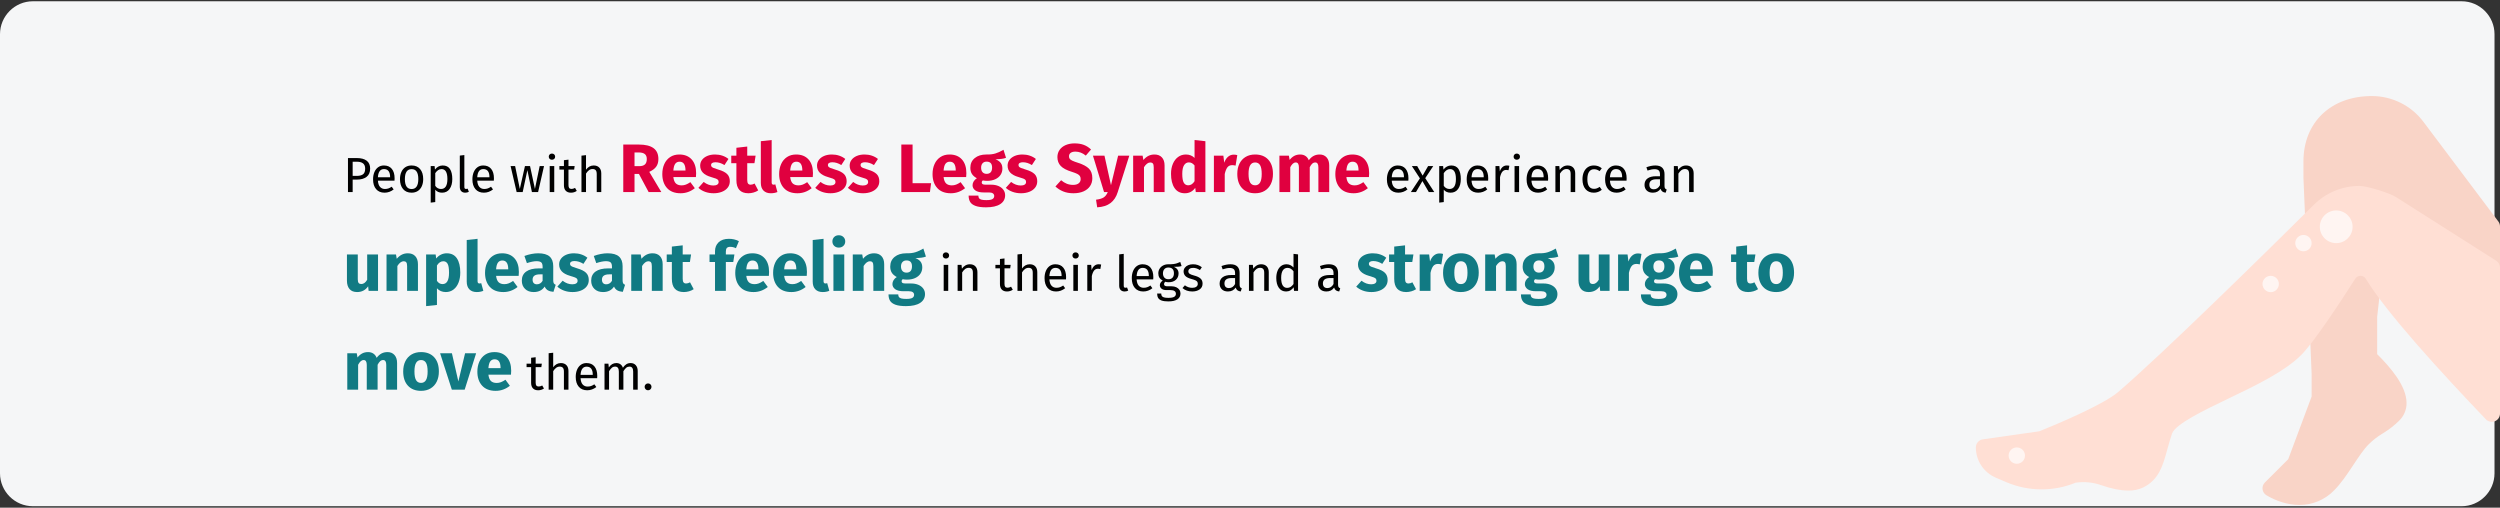 <?xml version="1.0" encoding="UTF-8"?>
<svg xmlns="http://www.w3.org/2000/svg" xmlns:xlink="http://www.w3.org/1999/xlink" width="911px" height="185px" viewBox="0 0 911 185" version="1.1">
  <rect x="0" y="0" width="911" height="185" fill="#333333" stroke="none"/>
  <title>restless-legs-symptome-en</title>
  <g id="Page-1" stroke="none" stroke-width="1" fill="none" fill-rule="evenodd">
    <g id="vorlage" transform="translate(2, -17301)">
      <g id="restless-legs-symptome-en" transform="translate(-2, 17301)">
        <rect id="Rectangle" opacity="0" x="0" y="0" width="911" height="184"></rect>
        <g id="Mask" transform="translate(0, 0.464)" fill-rule="nonzero">
          <path d="M11.974,0 L897.026,0 C903.612,0 909,5.4 909,12 L909,172 C909,178.6 903.612,184 897.026,184 L11.974,184 C5.388,184 0,178.6 0,172 L0,12 C0,5.4 5.388,0 11.974,0 Z" id="path-1" fill="#F5F6F7"></path>
          <g id="People-with-Restless" transform="translate(126.425, 50.561)">
            <path d="M3.633,6.573 C5.169,6.573 6.357,6.894 7.197,7.536 C8.037,8.178 8.457,9.135 8.457,10.407 C8.457,11.763 8.019,12.771 7.143,13.431 C6.267,14.091 5.103,14.421 3.651,14.421 L2.085,14.421 L2.085,18.975 L0.375,18.975 L0.375,6.573 L3.633,6.573 Z M3.579,13.071 C4.575,13.071 5.334,12.879 5.856,12.495 C6.378,12.111 6.639,11.421 6.639,10.425 C6.639,9.537 6.378,8.895 5.856,8.499 C5.334,8.103 4.587,7.905 3.615,7.905 L2.085,7.905 L2.085,13.071 L3.579,13.071 Z" id="Shape" fill="#000000"></path>
            <path d="M17.367,13.953 C17.367,14.229 17.355,14.511 17.331,14.799 L11.283,14.799 C11.355,15.843 11.619,16.611 12.075,17.103 C12.531,17.595 13.119,17.841 13.839,17.841 C14.295,17.841 14.715,17.775 15.099,17.643 C15.483,17.511 15.885,17.301 16.305,17.013 L17.025,18.003 C16.017,18.795 14.913,19.191 13.713,19.191 C12.393,19.191 11.364,18.759 10.626,17.895 C9.888,17.031 9.519,15.843 9.519,14.331 C9.519,13.347 9.678,12.474 9.996,11.712 C10.314,10.95 10.77,10.353 11.364,9.921 C11.958,9.489 12.657,9.273 13.461,9.273 C14.721,9.273 15.687,9.687 16.359,10.515 C17.031,11.343 17.367,12.489 17.367,13.953 Z M15.729,13.467 C15.729,12.531 15.543,11.817 15.171,11.325 C14.799,10.833 14.241,10.587 13.497,10.587 C12.141,10.587 11.403,11.583 11.283,13.575 L15.729,13.575 L15.729,13.467 Z" id="Shape" fill="#000000"></path>
            <path d="M23.577,9.273 C24.909,9.273 25.944,9.717 26.682,10.605 C27.42,11.493 27.789,12.699 27.789,14.223 C27.789,15.207 27.621,16.074 27.285,16.824 C26.949,17.574 26.463,18.156 25.827,18.57 C25.191,18.984 24.435,19.191 23.559,19.191 C22.227,19.191 21.189,18.747 20.445,17.859 C19.701,16.971 19.329,15.765 19.329,14.241 C19.329,13.257 19.497,12.39 19.833,11.64 C20.169,10.89 20.655,10.308 21.291,9.894 C21.927,9.48 22.689,9.273 23.577,9.273 Z M23.577,10.605 C21.933,10.605 21.111,11.817 21.111,14.241 C21.111,16.653 21.927,17.859 23.559,17.859 C25.191,17.859 26.007,16.647 26.007,14.223 C26.007,11.811 25.197,10.605 23.577,10.605 Z" id="Shape" fill="#000000"></path>
            <path d="M34.881,9.273 C36.093,9.273 36.981,9.705 37.545,10.569 C38.109,11.433 38.391,12.651 38.391,14.223 C38.391,15.711 38.067,16.911 37.419,17.823 C36.771,18.735 35.853,19.191 34.665,19.191 C33.609,19.191 32.781,18.831 32.181,18.111 L32.181,22.611 L30.525,22.809 L30.525,9.489 L31.947,9.489 L32.073,10.767 C32.421,10.287 32.841,9.918 33.333,9.66 C33.825,9.402 34.341,9.273 34.881,9.273 Z M34.269,17.841 C35.829,17.841 36.609,16.635 36.609,14.223 C36.609,11.799 35.895,10.587 34.467,10.587 C33.999,10.587 33.573,10.725 33.189,11.001 C32.805,11.277 32.469,11.631 32.181,12.063 L32.181,16.689 C32.421,17.061 32.721,17.346 33.081,17.544 C33.441,17.742 33.837,17.841 34.269,17.841 Z" id="Shape" fill="#000000"></path>
            <path d="M43.107,19.191 C42.495,19.191 42.012,19.008 41.658,18.642 C41.304,18.276 41.127,17.763 41.127,17.103 L41.127,5.673 L42.783,5.475 L42.783,17.067 C42.783,17.331 42.828,17.523 42.918,17.643 C43.008,17.763 43.161,17.823 43.377,17.823 C43.605,17.823 43.809,17.787 43.989,17.715 L44.421,18.867 C44.025,19.083 43.587,19.191 43.107,19.191 Z" id="Path" fill="#000000"></path>
            <path d="M53.565,13.953 C53.565,14.229 53.553,14.511 53.529,14.799 L47.481,14.799 C47.553,15.843 47.817,16.611 48.273,17.103 C48.729,17.595 49.317,17.841 50.037,17.841 C50.493,17.841 50.913,17.775 51.297,17.643 C51.681,17.511 52.083,17.301 52.503,17.013 L53.223,18.003 C52.215,18.795 51.111,19.191 49.911,19.191 C48.591,19.191 47.562,18.759 46.824,17.895 C46.086,17.031 45.717,15.843 45.717,14.331 C45.717,13.347 45.876,12.474 46.194,11.712 C46.512,10.95 46.968,10.353 47.562,9.921 C48.156,9.489 48.855,9.273 49.659,9.273 C50.919,9.273 51.885,9.687 52.557,10.515 C53.229,11.343 53.565,12.489 53.565,13.953 Z M51.927,13.467 C51.927,12.531 51.741,11.817 51.369,11.325 C50.997,10.833 50.439,10.587 49.695,10.587 C48.339,10.587 47.601,11.583 47.481,13.575 L51.927,13.575 L51.927,13.467 Z" id="Shape" fill="#000000"></path>
            <polygon id="Path" fill="#000000" points="71.817 9.489 69.657 18.975 67.407 18.975 65.751 10.983 64.041 18.975 61.845 18.975 59.631 9.489 61.287 9.489 62.997 17.823 64.869 9.489 66.723 9.489 68.505 17.823 70.233 9.489"></polygon>
            <path d="M75.543,9.489 L75.543,18.975 L73.887,18.975 L73.887,9.489 L75.543,9.489 Z M74.697,4.935 C75.045,4.935 75.327,5.043 75.543,5.259 C75.759,5.475 75.867,5.745 75.867,6.069 C75.867,6.393 75.759,6.66 75.543,6.87 C75.327,7.08 75.045,7.185 74.697,7.185 C74.361,7.185 74.085,7.08 73.869,6.87 C73.653,6.66 73.545,6.393 73.545,6.069 C73.545,5.745 73.653,5.475 73.869,5.259 C74.085,5.043 74.361,4.935 74.697,4.935 Z" id="Shape" fill="#000000"></path>
            <path d="M83.751,18.543 C83.127,18.975 82.419,19.191 81.627,19.191 C80.823,19.191 80.196,18.96 79.746,18.498 C79.296,18.036 79.071,17.367 79.071,16.491 L79.071,10.767 L77.415,10.767 L77.415,9.489 L79.071,9.489 L79.071,7.347 L80.727,7.149 L80.727,9.489 L82.977,9.489 L82.797,10.767 L80.727,10.767 L80.727,16.419 C80.727,16.911 80.814,17.268 80.988,17.49 C81.162,17.712 81.453,17.823 81.861,17.823 C82.233,17.823 82.653,17.697 83.121,17.445 L83.751,18.543 Z" id="Path" fill="#000000"></path>
            <path d="M89.925,9.273 C90.789,9.273 91.464,9.531 91.95,10.047 C92.436,10.563 92.679,11.271 92.679,12.171 L92.679,18.975 L91.023,18.975 L91.023,12.405 C91.023,11.733 90.894,11.259 90.636,10.983 C90.378,10.707 90.003,10.569 89.511,10.569 C89.019,10.569 88.581,10.713 88.197,11.001 C87.813,11.289 87.453,11.697 87.117,12.225 L87.117,18.975 L85.461,18.975 L85.461,5.691 L87.117,5.511 L87.117,10.803 C87.861,9.783 88.797,9.273 89.925,9.273 Z" id="Path" fill="#000000"></path>
            <path d="M106.394,12.35 L104.794,12.35 L104.794,18.975 L100.694,18.975 L100.694,1.65 L106.369,1.65 C108.736,1.65 110.515,2.083 111.707,2.95 C112.898,3.817 113.494,5.142 113.494,6.925 C113.494,8.042 113.227,8.971 112.694,9.713 C112.161,10.454 111.319,11.083 110.169,11.6 L114.569,18.975 L109.944,18.975 L106.394,12.35 Z M104.794,9.525 L106.519,9.525 C107.436,9.525 108.123,9.317 108.582,8.9 C109.04,8.483 109.269,7.825 109.269,6.925 C109.269,6.092 109.023,5.483 108.531,5.1 C108.04,4.717 107.286,4.525 106.269,4.525 L104.794,4.525 L104.794,9.525 Z" id="Shape" fill="#E0003F"></path>
            <path d="M127.244,12.075 C127.244,12.625 127.219,13.1 127.169,13.5 L118.944,13.5 C119.077,14.617 119.394,15.4 119.894,15.85 C120.394,16.3 121.086,16.525 121.969,16.525 C122.502,16.525 123.019,16.429 123.519,16.238 C124.019,16.046 124.561,15.75 125.144,15.35 L126.769,17.55 C125.219,18.783 123.494,19.4 121.594,19.4 C119.444,19.4 117.794,18.767 116.644,17.5 C115.494,16.233 114.919,14.533 114.919,12.4 C114.919,11.05 115.161,9.838 115.644,8.762 C116.127,7.688 116.836,6.838 117.769,6.213 C118.702,5.588 119.819,5.275 121.119,5.275 C123.036,5.275 124.536,5.875 125.619,7.075 C126.702,8.275 127.244,9.942 127.244,12.075 Z M123.369,10.95 C123.336,8.917 122.619,7.9 121.219,7.9 C120.536,7.9 120.007,8.15 119.632,8.65 C119.257,9.15 119.027,9.975 118.944,11.125 L123.369,11.125 L123.369,10.95 Z" id="Shape" fill="#E0003F"></path>
            <path d="M134.144,5.275 C135.094,5.275 135.986,5.417 136.819,5.7 C137.652,5.983 138.386,6.383 139.019,6.9 L137.569,9.125 C136.486,8.442 135.394,8.1 134.294,8.1 C133.777,8.1 133.381,8.188 133.107,8.363 C132.832,8.537 132.694,8.783 132.694,9.1 C132.694,9.35 132.756,9.554 132.881,9.713 C133.006,9.871 133.261,10.033 133.644,10.2 C134.027,10.367 134.619,10.567 135.419,10.8 C136.802,11.2 137.832,11.721 138.506,12.363 C139.181,13.004 139.519,13.892 139.519,15.025 C139.519,15.925 139.261,16.704 138.744,17.363 C138.227,18.021 137.519,18.525 136.619,18.875 C135.719,19.225 134.719,19.4 133.619,19.4 C132.502,19.4 131.465,19.225 130.506,18.875 C129.548,18.525 128.736,18.042 128.069,17.425 L129.994,15.275 C131.111,16.142 132.286,16.575 133.519,16.575 C134.119,16.575 134.59,16.467 134.931,16.25 C135.273,16.033 135.444,15.725 135.444,15.325 C135.444,15.008 135.377,14.758 135.244,14.575 C135.111,14.392 134.852,14.221 134.469,14.062 C134.086,13.904 133.477,13.708 132.644,13.475 C131.327,13.092 130.344,12.558 129.694,11.875 C129.044,11.192 128.719,10.342 128.719,9.325 C128.719,8.558 128.94,7.871 129.381,7.263 C129.823,6.654 130.457,6.171 131.281,5.812 C132.107,5.454 133.061,5.275 134.144,5.275 Z" id="Path" fill="#E0003F"></path>
            <path d="M149.869,18.35 C149.386,18.683 148.823,18.942 148.181,19.125 C147.54,19.308 146.902,19.4 146.269,19.4 C143.369,19.383 141.919,17.783 141.919,14.6 L141.919,8.45 L140.044,8.45 L140.044,5.7 L141.919,5.7 L141.919,2.825 L145.869,2.375 L145.869,5.7 L148.919,5.7 L148.494,8.45 L145.869,8.45 L145.869,14.55 C145.869,15.167 145.969,15.608 146.169,15.875 C146.369,16.142 146.686,16.275 147.119,16.275 C147.569,16.275 148.044,16.133 148.544,15.85 L149.869,18.35 Z" id="Path" fill="#E0003F"></path>
            <path d="M154.469,19.4 C153.319,19.4 152.423,19.071 151.781,18.413 C151.14,17.754 150.819,16.817 150.819,15.6 L150.819,0.425 L154.769,0 L154.769,15.45 C154.769,16 154.994,16.275 155.444,16.275 C155.677,16.275 155.894,16.233 156.094,16.15 L156.869,18.95 C156.152,19.25 155.352,19.4 154.469,19.4 Z" id="Path" fill="#E0003F"></path>
            <path d="M169.819,12.075 C169.819,12.625 169.794,13.1 169.744,13.5 L161.519,13.5 C161.652,14.617 161.969,15.4 162.469,15.85 C162.969,16.3 163.661,16.525 164.544,16.525 C165.077,16.525 165.594,16.429 166.094,16.238 C166.594,16.046 167.136,15.75 167.719,15.35 L169.344,17.55 C167.794,18.783 166.069,19.4 164.169,19.4 C162.019,19.4 160.369,18.767 159.219,17.5 C158.069,16.233 157.494,14.533 157.494,12.4 C157.494,11.05 157.736,9.838 158.219,8.762 C158.702,7.688 159.411,6.838 160.344,6.213 C161.277,5.588 162.394,5.275 163.694,5.275 C165.611,5.275 167.111,5.875 168.194,7.075 C169.277,8.275 169.819,9.942 169.819,12.075 Z M165.944,10.95 C165.911,8.917 165.194,7.9 163.794,7.9 C163.111,7.9 162.582,8.15 162.207,8.65 C161.832,9.15 161.602,9.975 161.519,11.125 L165.944,11.125 L165.944,10.95 Z" id="Shape" fill="#E0003F"></path>
            <path d="M176.719,5.275 C177.669,5.275 178.561,5.417 179.394,5.7 C180.227,5.983 180.961,6.383 181.594,6.9 L180.144,9.125 C179.061,8.442 177.969,8.1 176.869,8.1 C176.352,8.1 175.957,8.188 175.681,8.363 C175.406,8.537 175.269,8.783 175.269,9.1 C175.269,9.35 175.332,9.554 175.457,9.713 C175.582,9.871 175.836,10.033 176.219,10.2 C176.602,10.367 177.194,10.567 177.994,10.8 C179.377,11.2 180.406,11.721 181.082,12.363 C181.756,13.004 182.094,13.892 182.094,15.025 C182.094,15.925 181.836,16.704 181.319,17.363 C180.802,18.021 180.094,18.525 179.194,18.875 C178.294,19.225 177.294,19.4 176.194,19.4 C175.077,19.4 174.04,19.225 173.082,18.875 C172.123,18.525 171.311,18.042 170.644,17.425 L172.569,15.275 C173.686,16.142 174.861,16.575 176.094,16.575 C176.694,16.575 177.165,16.467 177.506,16.25 C177.848,16.033 178.019,15.725 178.019,15.325 C178.019,15.008 177.952,14.758 177.819,14.575 C177.686,14.392 177.427,14.221 177.044,14.062 C176.661,13.904 176.052,13.708 175.219,13.475 C173.902,13.092 172.919,12.558 172.269,11.875 C171.619,11.192 171.294,10.342 171.294,9.325 C171.294,8.558 171.515,7.871 171.957,7.263 C172.398,6.654 173.031,6.171 173.857,5.812 C174.681,5.454 175.636,5.275 176.719,5.275 Z" id="Path" fill="#E0003F"></path>
            <path d="M188.619,5.275 C189.569,5.275 190.461,5.417 191.294,5.7 C192.127,5.983 192.861,6.383 193.494,6.9 L192.044,9.125 C190.961,8.442 189.869,8.1 188.769,8.1 C188.252,8.1 187.857,8.188 187.582,8.363 C187.306,8.537 187.169,8.783 187.169,9.1 C187.169,9.35 187.232,9.554 187.357,9.713 C187.482,9.871 187.736,10.033 188.119,10.2 C188.502,10.367 189.094,10.567 189.894,10.8 C191.277,11.2 192.306,11.721 192.982,12.363 C193.656,13.004 193.994,13.892 193.994,15.025 C193.994,15.925 193.736,16.704 193.219,17.363 C192.702,18.021 191.994,18.525 191.094,18.875 C190.194,19.225 189.194,19.4 188.094,19.4 C186.977,19.4 185.94,19.225 184.982,18.875 C184.023,18.525 183.211,18.042 182.544,17.425 L184.469,15.275 C185.586,16.142 186.761,16.575 187.994,16.575 C188.594,16.575 189.065,16.467 189.406,16.25 C189.748,16.033 189.919,15.725 189.919,15.325 C189.919,15.008 189.852,14.758 189.719,14.575 C189.586,14.392 189.327,14.221 188.944,14.062 C188.561,13.904 187.952,13.708 187.119,13.475 C185.802,13.092 184.819,12.558 184.169,11.875 C183.519,11.192 183.194,10.342 183.194,9.325 C183.194,8.558 183.415,7.871 183.857,7.263 C184.298,6.654 184.931,6.171 185.756,5.812 C186.582,5.454 187.536,5.275 188.619,5.275 Z" id="Path" fill="#E0003F"></path>
            <polygon id="Path" fill="#E0003F" points="206.119 1.65 206.119 15.725 212.869 15.725 212.444 18.975 202.019 18.975 202.019 1.65"></polygon>
            <path d="M225.719,12.075 C225.719,12.625 225.694,13.1 225.644,13.5 L217.419,13.5 C217.552,14.617 217.869,15.4 218.369,15.85 C218.869,16.3 219.561,16.525 220.444,16.525 C220.977,16.525 221.494,16.429 221.994,16.238 C222.494,16.046 223.036,15.75 223.619,15.35 L225.244,17.55 C223.694,18.783 221.969,19.4 220.069,19.4 C217.919,19.4 216.269,18.767 215.119,17.5 C213.969,16.233 213.394,14.533 213.394,12.4 C213.394,11.05 213.636,9.838 214.119,8.762 C214.602,7.688 215.311,6.838 216.244,6.213 C217.177,5.588 218.294,5.275 219.594,5.275 C221.511,5.275 223.011,5.875 224.094,7.075 C225.177,8.275 225.719,9.942 225.719,12.075 Z M221.844,10.95 C221.811,8.917 221.094,7.9 219.694,7.9 C219.011,7.9 218.482,8.15 218.107,8.65 C217.732,9.15 217.502,9.975 217.419,11.125 L221.844,11.125 L221.844,10.95 Z" id="Shape" fill="#E0003F"></path>
            <path d="M240.169,6.475 C239.302,6.825 238.027,7 236.344,7 C237.211,7.367 237.844,7.817 238.244,8.35 C238.644,8.883 238.844,9.575 238.844,10.425 C238.844,11.275 238.619,12.037 238.169,12.713 C237.719,13.387 237.073,13.917 236.232,14.3 C235.39,14.683 234.402,14.875 233.269,14.875 C232.736,14.875 232.227,14.825 231.744,14.725 C231.611,14.792 231.506,14.896 231.431,15.037 C231.357,15.179 231.319,15.325 231.319,15.475 C231.319,15.725 231.415,15.921 231.607,16.062 C231.798,16.204 232.186,16.275 232.769,16.275 L234.769,16.275 C235.786,16.275 236.677,16.442 237.444,16.775 C238.211,17.108 238.802,17.567 239.219,18.15 C239.636,18.733 239.844,19.392 239.844,20.125 C239.844,21.508 239.248,22.587 238.056,23.363 C236.865,24.137 235.144,24.525 232.894,24.525 C231.277,24.525 230.002,24.354 229.069,24.012 C228.136,23.671 227.482,23.192 227.107,22.575 C226.732,21.958 226.544,21.183 226.544,20.25 L230.094,20.25 C230.094,20.65 230.173,20.967 230.332,21.2 C230.49,21.433 230.777,21.608 231.194,21.725 C231.611,21.842 232.211,21.9 232.994,21.9 C234.077,21.9 234.827,21.771 235.244,21.512 C235.661,21.254 235.869,20.883 235.869,20.4 C235.869,20 235.711,19.683 235.394,19.45 C235.077,19.217 234.602,19.1 233.969,19.1 L232.044,19.1 C230.677,19.1 229.656,18.854 228.982,18.363 C228.306,17.871 227.969,17.242 227.969,16.475 C227.969,15.992 228.111,15.521 228.394,15.062 C228.677,14.604 229.061,14.225 229.544,13.925 C228.711,13.475 228.107,12.946 227.732,12.338 C227.357,11.729 227.169,10.992 227.169,10.125 C227.169,8.642 227.702,7.463 228.769,6.588 C229.836,5.713 231.244,5.275 232.994,5.275 C234.327,5.308 235.457,5.175 236.381,4.875 C237.306,4.575 238.261,4.133 239.244,3.55 L240.169,6.475 Z M233.094,7.875 C232.477,7.875 231.99,8.071 231.631,8.463 C231.273,8.854 231.094,9.392 231.094,10.075 C231.094,10.792 231.273,11.346 231.631,11.738 C231.99,12.129 232.477,12.325 233.094,12.325 C233.744,12.325 234.24,12.133 234.582,11.75 C234.923,11.367 235.094,10.792 235.094,10.025 C235.094,8.592 234.427,7.875 233.094,7.875 Z" id="Shape" fill="#E0003F"></path>
            <path d="M246.169,5.275 C247.119,5.275 248.011,5.417 248.844,5.7 C249.677,5.983 250.411,6.383 251.044,6.9 L249.594,9.125 C248.511,8.442 247.419,8.1 246.319,8.1 C245.802,8.1 245.406,8.188 245.131,8.363 C244.857,8.537 244.719,8.783 244.719,9.1 C244.719,9.35 244.781,9.554 244.906,9.713 C245.031,9.871 245.286,10.033 245.669,10.2 C246.052,10.367 246.644,10.567 247.444,10.8 C248.827,11.2 249.857,11.721 250.531,12.363 C251.207,13.004 251.544,13.892 251.544,15.025 C251.544,15.925 251.286,16.704 250.769,17.363 C250.252,18.021 249.544,18.525 248.644,18.875 C247.744,19.225 246.744,19.4 245.644,19.4 C244.527,19.4 243.49,19.225 242.531,18.875 C241.573,18.525 240.761,18.042 240.094,17.425 L242.019,15.275 C243.136,16.142 244.311,16.575 245.544,16.575 C246.144,16.575 246.615,16.467 246.957,16.25 C247.298,16.033 247.469,15.725 247.469,15.325 C247.469,15.008 247.402,14.758 247.269,14.575 C247.136,14.392 246.877,14.221 246.494,14.062 C246.111,13.904 245.502,13.708 244.669,13.475 C243.352,13.092 242.369,12.558 241.719,11.875 C241.069,11.192 240.744,10.342 240.744,9.325 C240.744,8.558 240.965,7.871 241.406,7.263 C241.848,6.654 242.482,6.171 243.306,5.812 C244.131,5.454 245.086,5.275 246.169,5.275 Z" id="Path" fill="#E0003F"></path>
            <path d="M265.144,1.225 C266.444,1.225 267.573,1.408 268.531,1.775 C269.49,2.142 270.361,2.7 271.144,3.45 L269.244,5.675 C268.061,4.708 266.794,4.225 265.444,4.225 C264.727,4.225 264.161,4.371 263.744,4.662 C263.327,4.954 263.119,5.375 263.119,5.925 C263.119,6.308 263.211,6.621 263.394,6.862 C263.577,7.104 263.902,7.333 264.369,7.55 C264.836,7.767 265.536,8.025 266.469,8.325 C268.236,8.892 269.536,9.588 270.369,10.412 C271.202,11.238 271.619,12.408 271.619,13.925 C271.619,15.008 271.344,15.963 270.794,16.788 C270.244,17.613 269.452,18.254 268.419,18.712 C267.386,19.171 266.161,19.4 264.744,19.4 C263.327,19.4 262.073,19.175 260.981,18.725 C259.89,18.275 258.952,17.675 258.169,16.925 L260.244,14.65 C260.911,15.217 261.598,15.642 262.307,15.925 C263.015,16.208 263.786,16.35 264.619,16.35 C265.469,16.35 266.14,16.163 266.632,15.787 C267.123,15.412 267.369,14.892 267.369,14.225 C267.369,13.792 267.277,13.429 267.094,13.137 C266.911,12.846 266.594,12.583 266.144,12.35 C265.694,12.117 265.044,11.867 264.194,11.6 C262.277,11.017 260.915,10.3 260.106,9.45 C259.298,8.6 258.894,7.525 258.894,6.225 C258.894,5.225 259.161,4.346 259.694,3.587 C260.227,2.829 260.969,2.246 261.919,1.837 C262.869,1.429 263.944,1.225 265.144,1.225 Z" id="Path" fill="#E0003F"></path>
            <path d="M280.869,19 C280.336,20.717 279.465,22.038 278.257,22.962 C277.048,23.887 275.427,24.408 273.394,24.525 L272.969,21.75 C274.236,21.583 275.173,21.3 275.781,20.9 C276.39,20.5 276.877,19.858 277.244,18.975 L275.894,18.975 L271.844,5.7 L276.044,5.7 L278.419,16.45 L281.019,5.7 L285.094,5.7 L280.869,19 Z" id="Path" fill="#E0003F"></path>
            <path d="M294.269,5.275 C295.419,5.275 296.319,5.625 296.969,6.325 C297.619,7.025 297.944,8.008 297.944,9.275 L297.944,18.975 L293.994,18.975 L293.994,9.95 C293.994,9.283 293.89,8.821 293.682,8.562 C293.473,8.304 293.161,8.175 292.744,8.175 C291.944,8.175 291.177,8.75 290.444,9.9 L290.444,18.975 L286.494,18.975 L286.494,5.7 L289.944,5.7 L290.219,7.275 C290.786,6.608 291.398,6.108 292.057,5.775 C292.715,5.442 293.452,5.275 294.269,5.275 Z" id="Path" fill="#E0003F"></path>
            <path d="M312.819,0.425 L312.819,18.975 L309.319,18.975 L309.119,17.425 C308.186,18.742 306.927,19.4 305.344,19.4 C303.694,19.4 302.44,18.767 301.582,17.5 C300.723,16.233 300.294,14.5 300.294,12.3 C300.294,10.95 300.519,9.742 300.969,8.675 C301.419,7.608 302.057,6.775 302.882,6.175 C303.707,5.575 304.652,5.275 305.719,5.275 C306.986,5.275 308.036,5.692 308.869,6.525 L308.869,0 L312.819,0.425 Z M306.569,16.5 C307.486,16.5 308.252,16 308.869,15 L308.869,9.275 C308.552,8.892 308.231,8.608 307.906,8.425 C307.582,8.242 307.211,8.15 306.794,8.15 C306.061,8.15 305.477,8.492 305.044,9.175 C304.611,9.858 304.394,10.908 304.394,12.325 C304.394,13.875 304.582,14.958 304.957,15.575 C305.332,16.192 305.869,16.5 306.569,16.5 Z" id="Shape" fill="#E0003F"></path>
            <path d="M323.119,5.325 C323.602,5.325 324.044,5.383 324.444,5.5 L323.819,9.325 C323.319,9.208 322.919,9.15 322.619,9.15 C321.836,9.15 321.24,9.421 320.832,9.963 C320.423,10.504 320.102,11.317 319.869,12.4 L319.869,18.975 L315.919,18.975 L315.919,5.7 L319.369,5.7 L319.694,8.275 C319.994,7.358 320.448,6.638 321.057,6.112 C321.665,5.588 322.352,5.325 323.119,5.325 Z" id="Path" fill="#E0003F"></path>
            <path d="M330.944,5.275 C332.977,5.275 334.569,5.896 335.719,7.138 C336.869,8.379 337.444,10.117 337.444,12.35 C337.444,13.767 337.182,15.004 336.656,16.062 C336.132,17.121 335.382,17.942 334.406,18.525 C333.432,19.108 332.277,19.4 330.944,19.4 C328.927,19.4 327.34,18.779 326.182,17.538 C325.023,16.296 324.444,14.558 324.444,12.325 C324.444,10.908 324.707,9.671 325.231,8.613 C325.757,7.554 326.507,6.733 327.481,6.15 C328.457,5.567 329.611,5.275 330.944,5.275 Z M330.944,8.175 C330.144,8.175 329.544,8.512 329.144,9.188 C328.744,9.863 328.544,10.908 328.544,12.325 C328.544,13.775 328.74,14.833 329.132,15.5 C329.523,16.167 330.127,16.5 330.944,16.5 C331.744,16.5 332.344,16.163 332.744,15.488 C333.144,14.812 333.344,13.767 333.344,12.35 C333.344,10.9 333.148,9.842 332.757,9.175 C332.365,8.508 331.761,8.175 330.944,8.175 Z" id="Shape" fill="#E0003F"></path>
            <path d="M354.469,5.275 C355.519,5.275 356.361,5.629 356.994,6.338 C357.627,7.046 357.944,8.025 357.944,9.275 L357.944,18.975 L353.994,18.975 L353.994,9.95 C353.994,8.767 353.619,8.175 352.869,8.175 C352.452,8.175 352.086,8.317 351.769,8.6 C351.452,8.883 351.144,9.317 350.844,9.9 L350.844,18.975 L346.894,18.975 L346.894,9.95 C346.894,8.767 346.519,8.175 345.769,8.175 C345.369,8.175 345.007,8.321 344.682,8.613 C344.356,8.904 344.044,9.333 343.744,9.9 L343.744,18.975 L339.794,18.975 L339.794,5.7 L343.244,5.7 L343.519,7.25 C344.036,6.583 344.606,6.088 345.231,5.763 C345.856,5.438 346.569,5.275 347.369,5.275 C348.119,5.275 348.765,5.458 349.307,5.825 C349.848,6.192 350.244,6.708 350.494,7.375 C351.027,6.658 351.615,6.129 352.257,5.787 C352.898,5.446 353.636,5.275 354.469,5.275 Z" id="Path" fill="#E0003F"></path>
            <path d="M372.494,12.075 C372.494,12.625 372.469,13.1 372.419,13.5 L364.194,13.5 C364.327,14.617 364.644,15.4 365.144,15.85 C365.644,16.3 366.336,16.525 367.219,16.525 C367.752,16.525 368.269,16.429 368.769,16.238 C369.269,16.046 369.811,15.75 370.394,15.35 L372.019,17.55 C370.469,18.783 368.744,19.4 366.844,19.4 C364.694,19.4 363.044,18.767 361.894,17.5 C360.744,16.233 360.169,14.533 360.169,12.4 C360.169,11.05 360.411,9.838 360.894,8.762 C361.377,7.688 362.086,6.838 363.019,6.213 C363.952,5.588 365.069,5.275 366.369,5.275 C368.286,5.275 369.786,5.875 370.869,7.075 C371.952,8.275 372.494,9.942 372.494,12.075 Z M368.619,10.95 C368.586,8.917 367.869,7.9 366.469,7.9 C365.786,7.9 365.257,8.15 364.882,8.65 C364.507,9.15 364.277,9.975 364.194,11.125 L368.619,11.125 L368.619,10.95 Z" id="Shape" fill="#E0003F"></path>
            <path d="M386.813,13.953 C386.813,14.229 386.801,14.511 386.777,14.799 L380.729,14.799 C380.801,15.843 381.065,16.611 381.521,17.103 C381.977,17.595 382.565,17.841 383.285,17.841 C383.741,17.841 384.161,17.775 384.545,17.643 C384.929,17.511 385.331,17.301 385.751,17.013 L386.471,18.003 C385.463,18.795 384.359,19.191 383.159,19.191 C381.839,19.191 380.81,18.759 380.072,17.895 C379.334,17.031 378.965,15.843 378.965,14.331 C378.965,13.347 379.124,12.474 379.442,11.712 C379.76,10.95 380.216,10.353 380.81,9.921 C381.404,9.489 382.103,9.273 382.907,9.273 C384.167,9.273 385.133,9.687 385.805,10.515 C386.477,11.343 386.813,12.489 386.813,13.953 Z M385.175,13.467 C385.175,12.531 384.989,11.817 384.617,11.325 C384.245,10.833 383.687,10.587 382.943,10.587 C381.587,10.587 380.849,11.583 380.729,13.575 L385.175,13.575 L385.175,13.467 Z" id="Shape" fill="#000000"></path>
            <polygon id="Path" fill="#000000" points="392.933 13.899 396.227 18.975 394.229 18.975 391.907 14.961 389.549 18.975 387.677 18.975 390.989 13.971 388.055 9.489 389.999 9.489 391.979 12.963 393.977 9.489 395.849 9.489"></polygon>
            <path d="M402.383,9.273 C403.595,9.273 404.483,9.705 405.047,10.569 C405.611,11.433 405.893,12.651 405.893,14.223 C405.893,15.711 405.569,16.911 404.921,17.823 C404.273,18.735 403.355,19.191 402.167,19.191 C401.111,19.191 400.283,18.831 399.683,18.111 L399.683,22.611 L398.027,22.809 L398.027,9.489 L399.449,9.489 L399.575,10.767 C399.923,10.287 400.343,9.918 400.835,9.66 C401.327,9.402 401.843,9.273 402.383,9.273 Z M401.771,17.841 C403.331,17.841 404.111,16.635 404.111,14.223 C404.111,11.799 403.397,10.587 401.969,10.587 C401.501,10.587 401.075,10.725 400.691,11.001 C400.307,11.277 399.971,11.631 399.683,12.063 L399.683,16.689 C399.923,17.061 400.223,17.346 400.583,17.544 C400.943,17.742 401.339,17.841 401.771,17.841 Z" id="Shape" fill="#000000"></path>
            <path d="M415.883,13.953 C415.883,14.229 415.871,14.511 415.847,14.799 L409.799,14.799 C409.871,15.843 410.135,16.611 410.591,17.103 C411.047,17.595 411.635,17.841 412.355,17.841 C412.811,17.841 413.231,17.775 413.615,17.643 C413.999,17.511 414.401,17.301 414.821,17.013 L415.541,18.003 C414.533,18.795 413.429,19.191 412.229,19.191 C410.909,19.191 409.88,18.759 409.142,17.895 C408.404,17.031 408.035,15.843 408.035,14.331 C408.035,13.347 408.194,12.474 408.512,11.712 C408.83,10.95 409.286,10.353 409.88,9.921 C410.474,9.489 411.173,9.273 411.977,9.273 C413.237,9.273 414.203,9.687 414.875,10.515 C415.547,11.343 415.883,12.489 415.883,13.953 Z M414.245,13.467 C414.245,12.531 414.059,11.817 413.687,11.325 C413.315,10.833 412.757,10.587 412.013,10.587 C410.657,10.587 409.919,11.583 409.799,13.575 L414.245,13.575 L414.245,13.467 Z" id="Shape" fill="#000000"></path>
            <path d="M422.651,9.273 C422.987,9.273 423.299,9.309 423.587,9.381 L423.281,11.001 C422.993,10.929 422.717,10.893 422.453,10.893 C421.865,10.893 421.391,11.109 421.031,11.541 C420.671,11.973 420.389,12.645 420.185,13.557 L420.185,18.975 L418.529,18.975 L418.529,9.489 L419.951,9.489 L420.113,11.415 C420.365,10.707 420.707,10.173 421.139,9.813 C421.571,9.453 422.075,9.273 422.651,9.273 Z" id="Path" fill="#000000"></path>
            <path d="M427.133,9.489 L427.133,18.975 L425.477,18.975 L425.477,9.489 L427.133,9.489 Z M426.287,4.935 C426.635,4.935 426.917,5.043 427.133,5.259 C427.349,5.475 427.457,5.745 427.457,6.069 C427.457,6.393 427.349,6.66 427.133,6.87 C426.917,7.08 426.635,7.185 426.287,7.185 C425.951,7.185 425.675,7.08 425.459,6.87 C425.243,6.66 425.135,6.393 425.135,6.069 C425.135,5.745 425.243,5.475 425.459,5.259 C425.675,5.043 425.951,4.935 426.287,4.935 Z" id="Shape" fill="#000000"></path>
            <path d="M437.717,13.953 C437.717,14.229 437.705,14.511 437.681,14.799 L431.633,14.799 C431.705,15.843 431.969,16.611 432.425,17.103 C432.881,17.595 433.469,17.841 434.189,17.841 C434.645,17.841 435.065,17.775 435.449,17.643 C435.833,17.511 436.235,17.301 436.655,17.013 L437.375,18.003 C436.367,18.795 435.263,19.191 434.063,19.191 C432.743,19.191 431.714,18.759 430.976,17.895 C430.238,17.031 429.869,15.843 429.869,14.331 C429.869,13.347 430.028,12.474 430.346,11.712 C430.664,10.95 431.12,10.353 431.714,9.921 C432.308,9.489 433.007,9.273 433.811,9.273 C435.071,9.273 436.037,9.687 436.709,10.515 C437.381,11.343 437.717,12.489 437.717,13.953 Z M436.079,13.467 C436.079,12.531 435.893,11.817 435.521,11.325 C435.149,10.833 434.591,10.587 433.847,10.587 C432.491,10.587 431.753,11.583 431.633,13.575 L436.079,13.575 L436.079,13.467 Z" id="Shape" fill="#000000"></path>
            <path d="M444.827,9.273 C445.691,9.273 446.366,9.531 446.852,10.047 C447.338,10.563 447.581,11.271 447.581,12.171 L447.581,18.975 L445.925,18.975 L445.925,12.405 C445.925,11.733 445.799,11.259 445.547,10.983 C445.295,10.707 444.923,10.569 444.431,10.569 C443.927,10.569 443.483,10.713 443.099,11.001 C442.715,11.289 442.355,11.703 442.019,12.243 L442.019,18.975 L440.363,18.975 L440.363,9.489 L441.785,9.489 L441.929,10.893 C442.265,10.389 442.682,9.993 443.18,9.705 C443.678,9.417 444.227,9.273 444.827,9.273 Z" id="Path" fill="#000000"></path>
            <path d="M454.367,9.273 C454.931,9.273 455.447,9.354 455.915,9.516 C456.383,9.678 456.833,9.939 457.265,10.299 L456.473,11.343 C456.137,11.103 455.81,10.926 455.492,10.812 C455.174,10.698 454.823,10.641 454.439,10.641 C453.671,10.641 453.074,10.947 452.648,11.559 C452.222,12.171 452.009,13.077 452.009,14.277 C452.009,15.477 452.219,16.362 452.639,16.932 C453.059,17.502 453.659,17.787 454.439,17.787 C454.811,17.787 455.153,17.73 455.465,17.616 C455.777,17.502 456.125,17.319 456.509,17.067 L457.265,18.147 C456.401,18.843 455.435,19.191 454.367,19.191 C453.083,19.191 452.072,18.759 451.334,17.895 C450.596,17.031 450.227,15.837 450.227,14.313 C450.227,13.305 450.395,12.423 450.731,11.667 C451.067,10.911 451.544,10.323 452.162,9.903 C452.78,9.483 453.515,9.273 454.367,9.273 Z" id="Path" fill="#000000"></path>
            <path d="M466.319,13.953 C466.319,14.229 466.307,14.511 466.283,14.799 L460.235,14.799 C460.307,15.843 460.571,16.611 461.027,17.103 C461.483,17.595 462.071,17.841 462.791,17.841 C463.247,17.841 463.667,17.775 464.051,17.643 C464.435,17.511 464.837,17.301 465.257,17.013 L465.977,18.003 C464.969,18.795 463.865,19.191 462.665,19.191 C461.345,19.191 460.316,18.759 459.578,17.895 C458.84,17.031 458.471,15.843 458.471,14.331 C458.471,13.347 458.63,12.474 458.948,11.712 C459.266,10.95 459.722,10.353 460.316,9.921 C460.91,9.489 461.609,9.273 462.413,9.273 C463.673,9.273 464.639,9.687 465.311,10.515 C465.983,11.343 466.319,12.489 466.319,13.953 Z M464.681,13.467 C464.681,12.531 464.495,11.817 464.123,11.325 C463.751,10.833 463.193,10.587 462.449,10.587 C461.093,10.587 460.355,11.583 460.235,13.575 L464.681,13.575 L464.681,13.467 Z" id="Shape" fill="#000000"></path>
            <path d="M480.125,16.761 C480.125,17.145 480.191,17.43 480.323,17.616 C480.455,17.802 480.653,17.943 480.917,18.039 L480.539,19.191 C480.047,19.131 479.651,18.993 479.351,18.777 C479.051,18.561 478.829,18.225 478.685,17.769 C478.049,18.717 477.107,19.191 475.859,19.191 C474.923,19.191 474.185,18.927 473.645,18.399 C473.105,17.871 472.835,17.181 472.835,16.329 C472.835,15.321 473.198,14.547 473.924,14.007 C474.65,13.467 475.679,13.197 477.011,13.197 L478.469,13.197 L478.469,12.495 C478.469,11.823 478.307,11.343 477.983,11.055 C477.659,10.767 477.161,10.623 476.489,10.623 C475.793,10.623 474.941,10.791 473.933,11.127 L473.519,9.921 C474.695,9.489 475.787,9.273 476.795,9.273 C477.911,9.273 478.745,9.546 479.297,10.092 C479.849,10.638 480.125,11.415 480.125,12.423 L480.125,16.761 Z M476.237,17.949 C477.185,17.949 477.929,17.457 478.469,16.473 L478.469,14.295 L477.227,14.295 C475.475,14.295 474.599,14.943 474.599,16.239 C474.599,16.803 474.737,17.229 475.013,17.517 C475.289,17.805 475.697,17.949 476.237,17.949 Z" id="Shape" fill="#000000"></path>
            <path d="M487.991,9.273 C488.855,9.273 489.53,9.531 490.016,10.047 C490.502,10.563 490.745,11.271 490.745,12.171 L490.745,18.975 L489.089,18.975 L489.089,12.405 C489.089,11.733 488.963,11.259 488.711,10.983 C488.459,10.707 488.087,10.569 487.595,10.569 C487.091,10.569 486.647,10.713 486.263,11.001 C485.879,11.289 485.519,11.703 485.183,12.243 L485.183,18.975 L483.527,18.975 L483.527,9.489 L484.949,9.489 L485.093,10.893 C485.429,10.389 485.846,9.993 486.344,9.705 C486.842,9.417 487.391,9.273 487.991,9.273 Z" id="Path" fill="#000000"></path>
            <path d="M11.325,54.975 L7.9,54.975 L7.725,53.3 C6.758,54.7 5.417,55.4 3.7,55.4 C2.483,55.4 1.562,55.033 0.938,54.3 C0.312,53.567 0,52.542 0,51.225 L0,41.7 L3.95,41.7 L3.95,50.725 C3.95,51.375 4.054,51.829 4.263,52.087 C4.471,52.346 4.792,52.475 5.225,52.475 C6.058,52.475 6.775,51.958 7.375,50.925 L7.375,41.7 L11.325,41.7 L11.325,54.975 Z" id="Path" fill="#117A83"></path>
            <path d="M22.2,41.275 C23.35,41.275 24.25,41.625 24.9,42.325 C25.55,43.025 25.875,44.008 25.875,45.275 L25.875,54.975 L21.925,54.975 L21.925,45.95 C21.925,45.283 21.821,44.821 21.613,44.562 C21.404,44.304 21.092,44.175 20.675,44.175 C19.875,44.175 19.108,44.75 18.375,45.9 L18.375,54.975 L14.425,54.975 L14.425,41.7 L17.875,41.7 L18.15,43.275 C18.717,42.608 19.329,42.108 19.988,41.775 C20.646,41.442 21.383,41.275 22.2,41.275 Z" id="Path" fill="#117A83"></path>
            <path d="M36.35,41.275 C38.017,41.275 39.258,41.892 40.075,43.125 C40.892,44.358 41.3,46.083 41.3,48.3 C41.3,49.667 41.087,50.888 40.663,51.962 C40.237,53.038 39.625,53.879 38.825,54.487 C38.025,55.096 37.092,55.4 36.025,55.4 C34.692,55.4 33.617,54.942 32.8,54.025 L32.8,60.1 L28.85,60.525 L28.85,41.7 L32.325,41.7 L32.525,43.175 C33.042,42.525 33.633,42.046 34.3,41.737 C34.967,41.429 35.65,41.275 36.35,41.275 Z M34.825,52.5 C36.408,52.5 37.2,51.117 37.2,48.35 C37.2,46.783 37.025,45.696 36.675,45.087 C36.325,44.479 35.8,44.175 35.1,44.175 C34.65,44.175 34.229,44.308 33.837,44.575 C33.446,44.842 33.1,45.225 32.8,45.725 L32.8,51.325 C33.333,52.108 34.008,52.5 34.825,52.5 Z" id="Shape" fill="#117A83"></path>
            <path d="M47.3,55.4 C46.15,55.4 45.254,55.071 44.612,54.413 C43.971,53.754 43.65,52.817 43.65,51.6 L43.65,36.425 L47.6,36 L47.6,51.45 C47.6,52 47.825,52.275 48.275,52.275 C48.508,52.275 48.725,52.233 48.925,52.15 L49.7,54.95 C48.983,55.25 48.183,55.4 47.3,55.4 Z" id="Path" fill="#117A83"></path>
            <path d="M62.65,48.075 C62.65,48.625 62.625,49.1 62.575,49.5 L54.35,49.5 C54.483,50.617 54.8,51.4 55.3,51.85 C55.8,52.3 56.492,52.525 57.375,52.525 C57.908,52.525 58.425,52.429 58.925,52.237 C59.425,52.046 59.967,51.75 60.55,51.35 L62.175,53.55 C60.625,54.783 58.9,55.4 57,55.4 C54.85,55.4 53.2,54.767 52.05,53.5 C50.9,52.233 50.325,50.533 50.325,48.4 C50.325,47.05 50.567,45.837 51.05,44.763 C51.533,43.688 52.242,42.837 53.175,42.212 C54.108,41.587 55.225,41.275 56.525,41.275 C58.442,41.275 59.942,41.875 61.025,43.075 C62.108,44.275 62.65,45.942 62.65,48.075 Z M58.775,46.95 C58.742,44.917 58.025,43.9 56.625,43.9 C55.942,43.9 55.413,44.15 55.038,44.65 C54.663,45.15 54.433,45.975 54.35,47.125 L58.775,47.125 L58.775,46.95 Z" id="Shape" fill="#117A83"></path>
            <path d="M75.175,51.125 C75.175,51.625 75.246,51.992 75.388,52.225 C75.529,52.458 75.758,52.633 76.075,52.75 L75.25,55.325 C74.433,55.258 73.767,55.079 73.25,54.788 C72.733,54.496 72.333,54.033 72.05,53.4 C71.183,54.733 69.85,55.4 68.05,55.4 C66.733,55.4 65.683,55.017 64.9,54.25 C64.117,53.483 63.725,52.483 63.725,51.25 C63.725,49.8 64.258,48.692 65.325,47.925 C66.392,47.158 67.933,46.775 69.95,46.775 L71.3,46.775 L71.3,46.2 C71.3,45.417 71.133,44.879 70.8,44.587 C70.467,44.296 69.883,44.15 69.05,44.15 C68.617,44.15 68.092,44.212 67.475,44.337 C66.858,44.462 66.225,44.633 65.575,44.85 L64.675,42.25 C65.508,41.933 66.362,41.692 67.237,41.525 C68.112,41.358 68.925,41.275 69.675,41.275 C71.575,41.275 72.967,41.667 73.85,42.45 C74.733,43.233 75.175,44.408 75.175,45.975 L75.175,51.125 Z M69.2,52.575 C70.1,52.575 70.8,52.15 71.3,51.3 L71.3,48.95 L70.325,48.95 C69.425,48.95 68.754,49.108 68.312,49.425 C67.871,49.742 67.65,50.233 67.65,50.9 C67.65,51.433 67.787,51.846 68.062,52.138 C68.338,52.429 68.717,52.575 69.2,52.575 Z" id="Shape" fill="#117A83"></path>
            <path d="M82.75,41.275 C83.7,41.275 84.592,41.417 85.425,41.7 C86.258,41.983 86.992,42.383 87.625,42.9 L86.175,45.125 C85.092,44.442 84,44.1 82.9,44.1 C82.383,44.1 81.987,44.188 81.713,44.362 C81.438,44.538 81.3,44.783 81.3,45.1 C81.3,45.35 81.362,45.554 81.487,45.712 C81.612,45.871 81.867,46.033 82.25,46.2 C82.633,46.367 83.225,46.567 84.025,46.8 C85.408,47.2 86.438,47.721 87.112,48.362 C87.787,49.004 88.125,49.892 88.125,51.025 C88.125,51.925 87.867,52.704 87.35,53.362 C86.833,54.021 86.125,54.525 85.225,54.875 C84.325,55.225 83.325,55.4 82.225,55.4 C81.108,55.4 80.071,55.225 79.112,54.875 C78.154,54.525 77.342,54.042 76.675,53.425 L78.6,51.275 C79.717,52.142 80.892,52.575 82.125,52.575 C82.725,52.575 83.196,52.467 83.537,52.25 C83.879,52.033 84.05,51.725 84.05,51.325 C84.05,51.008 83.983,50.758 83.85,50.575 C83.717,50.392 83.458,50.221 83.075,50.062 C82.692,49.904 82.083,49.708 81.25,49.475 C79.933,49.092 78.95,48.558 78.3,47.875 C77.65,47.192 77.325,46.342 77.325,45.325 C77.325,44.558 77.546,43.871 77.987,43.263 C78.429,42.654 79.062,42.171 79.888,41.812 C80.713,41.454 81.667,41.275 82.75,41.275 Z" id="Path" fill="#117A83"></path>
            <path d="M100.45,51.125 C100.45,51.625 100.521,51.992 100.662,52.225 C100.804,52.458 101.033,52.633 101.35,52.75 L100.525,55.325 C99.708,55.258 99.042,55.079 98.525,54.788 C98.008,54.496 97.608,54.033 97.325,53.4 C96.458,54.733 95.125,55.4 93.325,55.4 C92.008,55.4 90.958,55.017 90.175,54.25 C89.392,53.483 89,52.483 89,51.25 C89,49.8 89.533,48.692 90.6,47.925 C91.667,47.158 93.208,46.775 95.225,46.775 L96.575,46.775 L96.575,46.2 C96.575,45.417 96.408,44.879 96.075,44.587 C95.742,44.296 95.158,44.15 94.325,44.15 C93.892,44.15 93.367,44.212 92.75,44.337 C92.133,44.462 91.5,44.633 90.85,44.85 L89.95,42.25 C90.783,41.933 91.638,41.692 92.513,41.525 C93.388,41.358 94.2,41.275 94.95,41.275 C96.85,41.275 98.242,41.667 99.125,42.45 C100.008,43.233 100.45,44.408 100.45,45.975 L100.45,51.125 Z M94.475,52.575 C95.375,52.575 96.075,52.15 96.575,51.3 L96.575,48.95 L95.6,48.95 C94.7,48.95 94.029,49.108 93.588,49.425 C93.146,49.742 92.925,50.233 92.925,50.9 C92.925,51.433 93.062,51.846 93.338,52.138 C93.612,52.429 93.992,52.575 94.475,52.575 Z" id="Shape" fill="#117A83"></path>
            <path d="M111.375,41.275 C112.525,41.275 113.425,41.625 114.075,42.325 C114.725,43.025 115.05,44.008 115.05,45.275 L115.05,54.975 L111.1,54.975 L111.1,45.95 C111.1,45.283 110.996,44.821 110.787,44.562 C110.579,44.304 110.267,44.175 109.85,44.175 C109.05,44.175 108.283,44.75 107.55,45.9 L107.55,54.975 L103.6,54.975 L103.6,41.7 L107.05,41.7 L107.325,43.275 C107.892,42.608 108.504,42.108 109.162,41.775 C109.821,41.442 110.558,41.275 111.375,41.275 Z" id="Path" fill="#117A83"></path>
            <path d="M126.35,54.35 C125.867,54.683 125.304,54.942 124.662,55.125 C124.021,55.308 123.383,55.4 122.75,55.4 C119.85,55.383 118.4,53.783 118.4,50.6 L118.4,44.45 L116.525,44.45 L116.525,41.7 L118.4,41.7 L118.4,38.825 L122.35,38.375 L122.35,41.7 L125.4,41.7 L124.975,44.45 L122.35,44.45 L122.35,50.55 C122.35,51.167 122.45,51.608 122.65,51.875 C122.85,52.142 123.167,52.275 123.6,52.275 C124.05,52.275 124.525,52.133 125.025,51.85 L126.35,54.35 Z" id="Path" fill="#117A83"></path>
            <path d="M139.675,38.925 C139.108,38.925 138.7,39.058 138.45,39.325 C138.2,39.592 138.075,40.042 138.075,40.675 L138.075,41.7 L141.2,41.7 L140.775,44.45 L138.075,44.45 L138.075,54.975 L134.125,54.975 L134.125,44.45 L132.125,44.45 L132.125,41.7 L134.125,41.7 L134.125,40.525 C134.125,39.192 134.562,38.104 135.438,37.263 C136.312,36.421 137.567,36 139.2,36 C140.517,36 141.725,36.283 142.825,36.85 L141.75,39.425 C141.083,39.092 140.392,38.925 139.675,38.925 Z" id="Path" fill="#117A83"></path>
            <path d="M153.825,48.075 C153.825,48.625 153.8,49.1 153.75,49.5 L145.525,49.5 C145.658,50.617 145.975,51.4 146.475,51.85 C146.975,52.3 147.667,52.525 148.55,52.525 C149.083,52.525 149.6,52.429 150.1,52.237 C150.6,52.046 151.142,51.75 151.725,51.35 L153.35,53.55 C151.8,54.783 150.075,55.4 148.175,55.4 C146.025,55.4 144.375,54.767 143.225,53.5 C142.075,52.233 141.5,50.533 141.5,48.4 C141.5,47.05 141.742,45.837 142.225,44.763 C142.708,43.688 143.417,42.837 144.35,42.212 C145.283,41.587 146.4,41.275 147.7,41.275 C149.617,41.275 151.117,41.875 152.2,43.075 C153.283,44.275 153.825,45.942 153.825,48.075 Z M149.95,46.95 C149.917,44.917 149.2,43.9 147.8,43.9 C147.117,43.9 146.588,44.15 146.213,44.65 C145.838,45.15 145.608,45.975 145.525,47.125 L149.95,47.125 L149.95,46.95 Z" id="Shape" fill="#117A83"></path>
            <path d="M167.625,48.075 C167.625,48.625 167.6,49.1 167.55,49.5 L159.325,49.5 C159.458,50.617 159.775,51.4 160.275,51.85 C160.775,52.3 161.467,52.525 162.35,52.525 C162.883,52.525 163.4,52.429 163.9,52.237 C164.4,52.046 164.942,51.75 165.525,51.35 L167.15,53.55 C165.6,54.783 163.875,55.4 161.975,55.4 C159.825,55.4 158.175,54.767 157.025,53.5 C155.875,52.233 155.3,50.533 155.3,48.4 C155.3,47.05 155.542,45.837 156.025,44.763 C156.508,43.688 157.217,42.837 158.15,42.212 C159.083,41.587 160.2,41.275 161.5,41.275 C163.417,41.275 164.917,41.875 166,43.075 C167.083,44.275 167.625,45.942 167.625,48.075 Z M163.75,46.95 C163.717,44.917 163,43.9 161.6,43.9 C160.917,43.9 160.387,44.15 160.012,44.65 C159.637,45.15 159.408,45.975 159.325,47.125 L163.75,47.125 L163.75,46.95 Z" id="Shape" fill="#117A83"></path>
            <path d="M173.375,55.4 C172.225,55.4 171.329,55.071 170.688,54.413 C170.046,53.754 169.725,52.817 169.725,51.6 L169.725,36.425 L173.675,36 L173.675,51.45 C173.675,52 173.9,52.275 174.35,52.275 C174.583,52.275 174.8,52.233 175,52.15 L175.775,54.95 C175.058,55.25 174.258,55.4 173.375,55.4 Z" id="Path" fill="#117A83"></path>
            <path d="M181.225,41.7 L181.225,54.975 L177.275,54.975 L177.275,41.7 L181.225,41.7 Z M179.225,34.7 C179.908,34.7 180.471,34.913 180.912,35.337 C181.354,35.763 181.575,36.3 181.575,36.95 C181.575,37.6 181.354,38.138 180.912,38.562 C180.471,38.987 179.908,39.2 179.225,39.2 C178.542,39.2 177.983,38.987 177.55,38.562 C177.117,38.138 176.9,37.6 176.9,36.95 C176.9,36.3 177.117,35.763 177.55,35.337 C177.983,34.913 178.542,34.7 179.225,34.7 Z" id="Shape" fill="#117A83"></path>
            <path d="M192.1,41.275 C193.25,41.275 194.15,41.625 194.8,42.325 C195.45,43.025 195.775,44.008 195.775,45.275 L195.775,54.975 L191.825,54.975 L191.825,45.95 C191.825,45.283 191.721,44.821 191.512,44.562 C191.304,44.304 190.992,44.175 190.575,44.175 C189.775,44.175 189.008,44.75 188.275,45.9 L188.275,54.975 L184.325,54.975 L184.325,41.7 L187.775,41.7 L188.05,43.275 C188.617,42.608 189.229,42.108 189.887,41.775 C190.546,41.442 191.283,41.275 192.1,41.275 Z" id="Path" fill="#117A83"></path>
            <path d="M210.975,42.475 C210.108,42.825 208.833,43 207.15,43 C208.017,43.367 208.65,43.817 209.05,44.35 C209.45,44.883 209.65,45.575 209.65,46.425 C209.65,47.275 209.425,48.038 208.975,48.712 C208.525,49.388 207.879,49.917 207.037,50.3 C206.196,50.683 205.208,50.875 204.075,50.875 C203.542,50.875 203.033,50.825 202.55,50.725 C202.417,50.792 202.312,50.896 202.238,51.038 C202.162,51.179 202.125,51.325 202.125,51.475 C202.125,51.725 202.221,51.921 202.412,52.062 C202.604,52.204 202.992,52.275 203.575,52.275 L205.575,52.275 C206.592,52.275 207.483,52.442 208.25,52.775 C209.017,53.108 209.608,53.567 210.025,54.15 C210.442,54.733 210.65,55.392 210.65,56.125 C210.65,57.508 210.054,58.587 208.863,59.362 C207.671,60.138 205.95,60.525 203.7,60.525 C202.083,60.525 200.808,60.354 199.875,60.013 C198.942,59.671 198.287,59.192 197.912,58.575 C197.537,57.958 197.35,57.183 197.35,56.25 L200.9,56.25 C200.9,56.65 200.979,56.967 201.137,57.2 C201.296,57.433 201.583,57.608 202,57.725 C202.417,57.842 203.017,57.9 203.8,57.9 C204.883,57.9 205.633,57.771 206.05,57.513 C206.467,57.254 206.675,56.883 206.675,56.4 C206.675,56 206.517,55.683 206.2,55.45 C205.883,55.217 205.408,55.1 204.775,55.1 L202.85,55.1 C201.483,55.1 200.463,54.854 199.787,54.362 C199.113,53.871 198.775,53.242 198.775,52.475 C198.775,51.992 198.917,51.521 199.2,51.062 C199.483,50.604 199.867,50.225 200.35,49.925 C199.517,49.475 198.912,48.946 198.537,48.337 C198.162,47.729 197.975,46.992 197.975,46.125 C197.975,44.642 198.508,43.462 199.575,42.587 C200.642,41.712 202.05,41.275 203.8,41.275 C205.133,41.308 206.262,41.175 207.188,40.875 C208.113,40.575 209.067,40.133 210.05,39.55 L210.975,42.475 Z M203.9,43.875 C203.283,43.875 202.796,44.071 202.438,44.462 C202.079,44.854 201.9,45.392 201.9,46.075 C201.9,46.792 202.079,47.346 202.438,47.737 C202.796,48.129 203.283,48.325 203.9,48.325 C204.55,48.325 205.046,48.133 205.387,47.75 C205.729,47.367 205.9,46.792 205.9,46.025 C205.9,44.592 205.233,43.875 203.9,43.875 Z" id="Shape" fill="#117A83"></path>
            <path d="M219.111,45.489 L219.111,54.975 L217.455,54.975 L217.455,45.489 L219.111,45.489 Z M218.265,40.935 C218.613,40.935 218.895,41.043 219.111,41.259 C219.327,41.475 219.435,41.745 219.435,42.069 C219.435,42.393 219.327,42.66 219.111,42.87 C218.895,43.08 218.613,43.185 218.265,43.185 C217.929,43.185 217.653,43.08 217.437,42.87 C217.221,42.66 217.113,42.393 217.113,42.069 C217.113,41.745 217.221,41.475 217.437,41.259 C217.653,41.043 217.929,40.935 218.265,40.935 Z" id="Shape" fill="#000000"></path>
            <path d="M226.995,45.273 C227.859,45.273 228.534,45.531 229.02,46.047 C229.506,46.563 229.749,47.271 229.749,48.171 L229.749,54.975 L228.093,54.975 L228.093,48.405 C228.093,47.733 227.967,47.259 227.715,46.983 C227.463,46.707 227.091,46.569 226.599,46.569 C226.095,46.569 225.651,46.713 225.267,47.001 C224.883,47.289 224.523,47.703 224.187,48.243 L224.187,54.975 L222.531,54.975 L222.531,45.489 L223.953,45.489 L224.097,46.893 C224.433,46.389 224.85,45.993 225.348,45.705 C225.846,45.417 226.395,45.273 226.995,45.273 Z" id="Path" fill="#000000"></path>
            <path d="M242.637,54.543 C242.013,54.975 241.305,55.191 240.513,55.191 C239.709,55.191 239.082,54.96 238.632,54.498 C238.182,54.036 237.957,53.367 237.957,52.491 L237.957,46.767 L236.301,46.767 L236.301,45.489 L237.957,45.489 L237.957,43.347 L239.613,43.149 L239.613,45.489 L241.863,45.489 L241.683,46.767 L239.613,46.767 L239.613,52.419 C239.613,52.911 239.7,53.268 239.874,53.49 C240.048,53.712 240.339,53.823 240.747,53.823 C241.119,53.823 241.539,53.697 242.007,53.445 L242.637,54.543 Z" id="Path" fill="#000000"></path>
            <path d="M248.811,45.273 C249.675,45.273 250.35,45.531 250.836,46.047 C251.322,46.563 251.565,47.271 251.565,48.171 L251.565,54.975 L249.909,54.975 L249.909,48.405 C249.909,47.733 249.78,47.259 249.522,46.983 C249.264,46.707 248.889,46.569 248.397,46.569 C247.905,46.569 247.467,46.713 247.083,47.001 C246.699,47.289 246.339,47.697 246.003,48.225 L246.003,54.975 L244.347,54.975 L244.347,41.691 L246.003,41.511 L246.003,46.803 C246.747,45.783 247.683,45.273 248.811,45.273 Z" id="Path" fill="#000000"></path>
            <path d="M262.059,49.953 C262.059,50.229 262.047,50.511 262.023,50.799 L255.975,50.799 C256.047,51.843 256.311,52.611 256.767,53.103 C257.223,53.595 257.811,53.841 258.531,53.841 C258.987,53.841 259.407,53.775 259.791,53.643 C260.175,53.511 260.577,53.301 260.997,53.013 L261.717,54.003 C260.709,54.795 259.605,55.191 258.405,55.191 C257.085,55.191 256.056,54.759 255.318,53.895 C254.58,53.031 254.211,51.843 254.211,50.331 C254.211,49.347 254.37,48.474 254.688,47.712 C255.006,46.95 255.462,46.353 256.056,45.921 C256.65,45.489 257.349,45.273 258.153,45.273 C259.413,45.273 260.379,45.687 261.051,46.515 C261.723,47.343 262.059,48.489 262.059,49.953 Z M260.421,49.467 C260.421,48.531 260.235,47.817 259.863,47.325 C259.491,46.833 258.933,46.587 258.189,46.587 C256.833,46.587 256.095,47.583 255.975,49.575 L260.421,49.575 L260.421,49.467 Z" id="Shape" fill="#000000"></path>
            <path d="M266.361,45.489 L266.361,54.975 L264.705,54.975 L264.705,45.489 L266.361,45.489 Z M265.515,40.935 C265.863,40.935 266.145,41.043 266.361,41.259 C266.577,41.475 266.685,41.745 266.685,42.069 C266.685,42.393 266.577,42.66 266.361,42.87 C266.145,43.08 265.863,43.185 265.515,43.185 C265.179,43.185 264.903,43.08 264.687,42.87 C264.471,42.66 264.363,42.393 264.363,42.069 C264.363,41.745 264.471,41.475 264.687,41.259 C264.903,41.043 265.179,40.935 265.515,40.935 Z" id="Shape" fill="#000000"></path>
            <path d="M273.903,45.273 C274.239,45.273 274.551,45.309 274.839,45.381 L274.533,47.001 C274.245,46.929 273.969,46.893 273.705,46.893 C273.117,46.893 272.643,47.109 272.283,47.541 C271.923,47.973 271.641,48.645 271.437,49.557 L271.437,54.975 L269.781,54.975 L269.781,45.489 L271.203,45.489 L271.365,47.415 C271.617,46.707 271.959,46.173 272.391,45.813 C272.823,45.453 273.327,45.273 273.903,45.273 Z" id="Path" fill="#000000"></path>
            <path d="M283.389,55.191 C282.777,55.191 282.294,55.008 281.94,54.642 C281.586,54.276 281.409,53.763 281.409,53.103 L281.409,41.673 L283.065,41.475 L283.065,53.067 C283.065,53.331 283.11,53.523 283.2,53.643 C283.29,53.763 283.443,53.823 283.659,53.823 C283.887,53.823 284.091,53.787 284.271,53.715 L284.703,54.867 C284.307,55.083 283.869,55.191 283.389,55.191 Z" id="Path" fill="#000000"></path>
            <path d="M293.847,49.953 C293.847,50.229 293.835,50.511 293.811,50.799 L287.763,50.799 C287.835,51.843 288.099,52.611 288.555,53.103 C289.011,53.595 289.599,53.841 290.319,53.841 C290.775,53.841 291.195,53.775 291.579,53.643 C291.963,53.511 292.365,53.301 292.785,53.013 L293.505,54.003 C292.497,54.795 291.393,55.191 290.193,55.191 C288.873,55.191 287.844,54.759 287.106,53.895 C286.368,53.031 285.999,51.843 285.999,50.331 C285.999,49.347 286.158,48.474 286.476,47.712 C286.794,46.95 287.25,46.353 287.844,45.921 C288.438,45.489 289.137,45.273 289.941,45.273 C291.201,45.273 292.167,45.687 292.839,46.515 C293.511,47.343 293.847,48.489 293.847,49.953 Z M292.209,49.467 C292.209,48.531 292.023,47.817 291.651,47.325 C291.279,46.833 290.721,46.587 289.977,46.587 C288.621,46.587 287.883,47.583 287.763,49.575 L292.209,49.575 L292.209,49.467 Z" id="Shape" fill="#000000"></path>
            <path d="M304.143,45.921 C303.783,46.041 303.387,46.119 302.955,46.155 C302.523,46.191 301.995,46.209 301.371,46.209 C302.487,46.713 303.045,47.511 303.045,48.603 C303.045,49.551 302.721,50.325 302.073,50.925 C301.425,51.525 300.543,51.825 299.427,51.825 C298.995,51.825 298.593,51.765 298.221,51.645 C298.077,51.741 297.963,51.87 297.879,52.032 C297.795,52.194 297.753,52.359 297.753,52.527 C297.753,53.043 298.167,53.301 298.995,53.301 L300.507,53.301 C301.143,53.301 301.707,53.415 302.199,53.643 C302.691,53.871 303.072,54.183 303.342,54.579 C303.612,54.975 303.747,55.425 303.747,55.929 C303.747,56.853 303.369,57.564 302.613,58.062 C301.857,58.56 300.753,58.809 299.301,58.809 C298.281,58.809 297.474,58.704 296.88,58.494 C296.286,58.284 295.863,57.969 295.611,57.549 C295.359,57.129 295.233,56.589 295.233,55.929 L296.727,55.929 C296.727,56.313 296.799,56.616 296.943,56.838 C297.087,57.06 297.345,57.228 297.717,57.342 C298.089,57.456 298.617,57.513 299.301,57.513 C300.297,57.513 301.008,57.39 301.434,57.144 C301.86,56.898 302.073,56.529 302.073,56.037 C302.073,55.593 301.905,55.257 301.569,55.029 C301.233,54.801 300.765,54.687 300.165,54.687 L298.671,54.687 C297.867,54.687 297.258,54.516 296.844,54.174 C296.43,53.832 296.223,53.403 296.223,52.887 C296.223,52.575 296.313,52.275 296.493,51.987 C296.673,51.699 296.931,51.441 297.267,51.213 C296.715,50.925 296.31,50.568 296.052,50.142 C295.794,49.716 295.665,49.197 295.665,48.585 C295.665,47.949 295.824,47.379 296.142,46.875 C296.46,46.371 296.898,45.978 297.456,45.696 C298.014,45.414 298.635,45.273 299.319,45.273 C300.063,45.285 300.687,45.258 301.191,45.192 C301.695,45.126 302.112,45.036 302.442,44.922 C302.772,44.808 303.177,44.643 303.657,44.427 L304.143,45.921 Z M299.319,46.461 C298.695,46.461 298.212,46.656 297.87,47.046 C297.528,47.436 297.357,47.949 297.357,48.585 C297.357,49.233 297.531,49.752 297.879,50.142 C298.227,50.532 298.719,50.727 299.355,50.727 C300.003,50.727 300.498,50.538 300.84,50.16 C301.182,49.782 301.353,49.251 301.353,48.567 C301.353,47.163 300.675,46.461 299.319,46.461 Z" id="Shape" fill="#000000"></path>
            <path d="M308.301,45.273 C308.949,45.273 309.531,45.363 310.047,45.543 C310.563,45.723 311.055,45.993 311.523,46.353 L310.821,47.397 C310.389,47.121 309.978,46.917 309.588,46.785 C309.198,46.653 308.787,46.587 308.355,46.587 C307.815,46.587 307.389,46.698 307.077,46.92 C306.765,47.142 306.609,47.445 306.609,47.829 C306.609,48.213 306.756,48.513 307.05,48.729 C307.344,48.945 307.875,49.155 308.643,49.359 C309.699,49.623 310.488,49.983 311.01,50.439 C311.532,50.895 311.793,51.519 311.793,52.311 C311.793,53.247 311.43,53.961 310.704,54.453 C309.978,54.945 309.093,55.191 308.049,55.191 C306.609,55.191 305.415,54.777 304.467,53.949 L305.349,52.941 C306.153,53.553 307.041,53.859 308.013,53.859 C308.637,53.859 309.132,53.73 309.498,53.472 C309.864,53.214 310.047,52.863 310.047,52.419 C310.047,52.095 309.981,51.834 309.849,51.636 C309.717,51.438 309.489,51.264 309.165,51.114 C308.841,50.964 308.367,50.805 307.743,50.637 C306.735,50.373 306.006,50.019 305.556,49.575 C305.106,49.131 304.881,48.567 304.881,47.883 C304.881,47.391 305.028,46.944 305.322,46.542 C305.616,46.14 306.024,45.828 306.546,45.606 C307.068,45.384 307.653,45.273 308.301,45.273 Z" id="Path" fill="#000000"></path>
            <path d="M325.293,52.761 C325.293,53.145 325.359,53.43 325.491,53.616 C325.623,53.802 325.821,53.943 326.085,54.039 L325.707,55.191 C325.215,55.131 324.819,54.993 324.519,54.777 C324.219,54.561 323.997,54.225 323.853,53.769 C323.217,54.717 322.275,55.191 321.027,55.191 C320.091,55.191 319.353,54.927 318.813,54.399 C318.273,53.871 318.003,53.181 318.003,52.329 C318.003,51.321 318.366,50.547 319.092,50.007 C319.818,49.467 320.847,49.197 322.179,49.197 L323.637,49.197 L323.637,48.495 C323.637,47.823 323.475,47.343 323.151,47.055 C322.827,46.767 322.329,46.623 321.657,46.623 C320.961,46.623 320.109,46.791 319.101,47.127 L318.687,45.921 C319.863,45.489 320.955,45.273 321.963,45.273 C323.079,45.273 323.913,45.546 324.465,46.092 C325.017,46.638 325.293,47.415 325.293,48.423 L325.293,52.761 Z M321.405,53.949 C322.353,53.949 323.097,53.457 323.637,52.473 L323.637,50.295 L322.395,50.295 C320.643,50.295 319.767,50.943 319.767,52.239 C319.767,52.803 319.905,53.229 320.181,53.517 C320.457,53.805 320.865,53.949 321.405,53.949 Z" id="Shape" fill="#000000"></path>
            <path d="M333.159,45.273 C334.023,45.273 334.698,45.531 335.184,46.047 C335.67,46.563 335.913,47.271 335.913,48.171 L335.913,54.975 L334.257,54.975 L334.257,48.405 C334.257,47.733 334.131,47.259 333.879,46.983 C333.627,46.707 333.255,46.569 332.763,46.569 C332.259,46.569 331.815,46.713 331.431,47.001 C331.047,47.289 330.687,47.703 330.351,48.243 L330.351,54.975 L328.695,54.975 L328.695,45.489 L330.117,45.489 L330.261,46.893 C330.597,46.389 331.014,45.993 331.512,45.705 C332.01,45.417 332.559,45.273 333.159,45.273 Z" id="Path" fill="#000000"></path>
            <path d="M346.587,41.673 L346.587,54.975 L345.129,54.975 L344.967,53.661 C344.655,54.141 344.265,54.516 343.797,54.786 C343.329,55.056 342.807,55.191 342.231,55.191 C341.103,55.191 340.224,54.747 339.594,53.859 C338.964,52.971 338.649,51.777 338.649,50.277 C338.649,49.305 338.799,48.441 339.099,47.685 C339.399,46.929 339.831,46.338 340.395,45.912 C340.959,45.486 341.619,45.273 342.375,45.273 C343.347,45.273 344.199,45.663 344.931,46.443 L344.931,41.475 L346.587,41.673 Z M342.591,53.877 C343.095,53.877 343.527,53.76 343.887,53.526 C344.247,53.292 344.595,52.941 344.931,52.473 L344.931,47.829 C344.619,47.421 344.286,47.112 343.932,46.902 C343.578,46.692 343.179,46.587 342.735,46.587 C342.003,46.587 341.436,46.893 341.034,47.505 C340.632,48.117 340.431,49.029 340.431,50.241 C340.431,51.465 340.617,52.377 340.989,52.977 C341.361,53.577 341.895,53.877 342.591,53.877 Z" id="Shape" fill="#000000"></path>
            <path d="M361.167,52.761 C361.167,53.145 361.233,53.43 361.365,53.616 C361.497,53.802 361.695,53.943 361.959,54.039 L361.581,55.191 C361.089,55.131 360.693,54.993 360.393,54.777 C360.093,54.561 359.871,54.225 359.727,53.769 C359.091,54.717 358.149,55.191 356.901,55.191 C355.965,55.191 355.227,54.927 354.687,54.399 C354.147,53.871 353.877,53.181 353.877,52.329 C353.877,51.321 354.24,50.547 354.966,50.007 C355.692,49.467 356.721,49.197 358.053,49.197 L359.511,49.197 L359.511,48.495 C359.511,47.823 359.349,47.343 359.025,47.055 C358.701,46.767 358.203,46.623 357.531,46.623 C356.835,46.623 355.983,46.791 354.975,47.127 L354.561,45.921 C355.737,45.489 356.829,45.273 357.837,45.273 C358.953,45.273 359.787,45.546 360.339,46.092 C360.891,46.638 361.167,47.415 361.167,48.423 L361.167,52.761 Z M357.279,53.949 C358.227,53.949 358.971,53.457 359.511,52.473 L359.511,50.295 L358.269,50.295 C356.517,50.295 355.641,50.943 355.641,52.239 C355.641,52.803 355.779,53.229 356.055,53.517 C356.331,53.805 356.739,53.949 357.279,53.949 Z" id="Shape" fill="#000000"></path>
            <path d="M373.854,41.275 C374.804,41.275 375.696,41.417 376.529,41.7 C377.362,41.983 378.096,42.383 378.729,42.9 L377.279,45.125 C376.196,44.442 375.104,44.1 374.004,44.1 C373.487,44.1 373.091,44.188 372.817,44.362 C372.541,44.538 372.404,44.783 372.404,45.1 C372.404,45.35 372.466,45.554 372.591,45.712 C372.716,45.871 372.971,46.033 373.354,46.2 C373.737,46.367 374.329,46.567 375.129,46.8 C376.512,47.2 377.541,47.721 378.216,48.362 C378.892,49.004 379.229,49.892 379.229,51.025 C379.229,51.925 378.971,52.704 378.454,53.362 C377.937,54.021 377.229,54.525 376.329,54.875 C375.429,55.225 374.429,55.4 373.329,55.4 C372.212,55.4 371.175,55.225 370.216,54.875 C369.258,54.525 368.446,54.042 367.779,53.425 L369.704,51.275 C370.821,52.142 371.996,52.575 373.229,52.575 C373.829,52.575 374.3,52.467 374.642,52.25 C374.983,52.033 375.154,51.725 375.154,51.325 C375.154,51.008 375.087,50.758 374.954,50.575 C374.821,50.392 374.562,50.221 374.179,50.062 C373.796,49.904 373.187,49.708 372.354,49.475 C371.037,49.092 370.054,48.558 369.404,47.875 C368.754,47.192 368.429,46.342 368.429,45.325 C368.429,44.558 368.65,43.871 369.091,43.263 C369.533,42.654 370.166,42.171 370.991,41.812 C371.817,41.454 372.771,41.275 373.854,41.275 Z" id="Path" fill="#117A83"></path>
            <path d="M389.579,54.35 C389.096,54.683 388.533,54.942 387.892,55.125 C387.25,55.308 386.612,55.4 385.979,55.4 C383.079,55.383 381.629,53.783 381.629,50.6 L381.629,44.45 L379.754,44.45 L379.754,41.7 L381.629,41.7 L381.629,38.825 L385.579,38.375 L385.579,41.7 L388.629,41.7 L388.204,44.45 L385.579,44.45 L385.579,50.55 C385.579,51.167 385.679,51.608 385.879,51.875 C386.079,52.142 386.396,52.275 386.829,52.275 C387.279,52.275 387.754,52.133 388.254,51.85 L389.579,54.35 Z" id="Path" fill="#117A83"></path>
            <path d="M398.104,41.325 C398.587,41.325 399.029,41.383 399.429,41.5 L398.804,45.325 C398.304,45.208 397.904,45.15 397.604,45.15 C396.821,45.15 396.225,45.421 395.817,45.962 C395.408,46.504 395.087,47.317 394.854,48.4 L394.854,54.975 L390.904,54.975 L390.904,41.7 L394.354,41.7 L394.679,44.275 C394.979,43.358 395.433,42.638 396.041,42.112 C396.65,41.587 397.337,41.325 398.104,41.325 Z" id="Path" fill="#117A83"></path>
            <path d="M405.929,41.275 C407.962,41.275 409.554,41.896 410.704,43.138 C411.854,44.379 412.429,46.117 412.429,48.35 C412.429,49.767 412.166,51.004 411.642,52.062 C411.116,53.121 410.366,53.942 409.392,54.525 C408.416,55.108 407.262,55.4 405.929,55.4 C403.912,55.4 402.325,54.779 401.166,53.538 C400.008,52.296 399.429,50.558 399.429,48.325 C399.429,46.908 399.692,45.671 400.216,44.612 C400.741,43.554 401.491,42.733 402.466,42.15 C403.442,41.567 404.596,41.275 405.929,41.275 Z M405.929,44.175 C405.129,44.175 404.529,44.513 404.129,45.188 C403.729,45.862 403.529,46.908 403.529,48.325 C403.529,49.775 403.725,50.833 404.116,51.5 C404.508,52.167 405.112,52.5 405.929,52.5 C406.729,52.5 407.329,52.163 407.729,51.487 C408.129,50.812 408.329,49.767 408.329,48.35 C408.329,46.9 408.133,45.842 407.741,45.175 C407.35,44.508 406.746,44.175 405.929,44.175 Z" id="Shape" fill="#117A83"></path>
            <path d="M422.554,41.275 C423.704,41.275 424.604,41.625 425.254,42.325 C425.904,43.025 426.229,44.008 426.229,45.275 L426.229,54.975 L422.279,54.975 L422.279,45.95 C422.279,45.283 422.175,44.821 421.966,44.562 C421.758,44.304 421.446,44.175 421.029,44.175 C420.229,44.175 419.462,44.75 418.729,45.9 L418.729,54.975 L414.779,54.975 L414.779,41.7 L418.229,41.7 L418.504,43.275 C419.071,42.608 419.683,42.108 420.341,41.775 C421,41.442 421.737,41.275 422.554,41.275 Z" id="Path" fill="#117A83"></path>
            <path d="M441.429,42.475 C440.562,42.825 439.287,43 437.604,43 C438.471,43.367 439.104,43.817 439.504,44.35 C439.904,44.883 440.104,45.575 440.104,46.425 C440.104,47.275 439.879,48.038 439.429,48.712 C438.979,49.388 438.333,49.917 437.491,50.3 C436.65,50.683 435.662,50.875 434.529,50.875 C433.996,50.875 433.487,50.825 433.004,50.725 C432.871,50.792 432.767,50.896 432.692,51.038 C432.616,51.179 432.579,51.325 432.579,51.475 C432.579,51.725 432.675,51.921 432.866,52.062 C433.058,52.204 433.446,52.275 434.029,52.275 L436.029,52.275 C437.046,52.275 437.937,52.442 438.704,52.775 C439.471,53.108 440.062,53.567 440.479,54.15 C440.896,54.733 441.104,55.392 441.104,56.125 C441.104,57.508 440.508,58.587 439.317,59.362 C438.125,60.138 436.404,60.525 434.154,60.525 C432.537,60.525 431.262,60.354 430.329,60.013 C429.396,59.671 428.741,59.192 428.366,58.575 C427.991,57.958 427.804,57.183 427.804,56.25 L431.354,56.25 C431.354,56.65 431.433,56.967 431.591,57.2 C431.75,57.433 432.037,57.608 432.454,57.725 C432.871,57.842 433.471,57.9 434.254,57.9 C435.337,57.9 436.087,57.771 436.504,57.513 C436.921,57.254 437.129,56.883 437.129,56.4 C437.129,56 436.971,55.683 436.654,55.45 C436.337,55.217 435.862,55.1 435.229,55.1 L433.304,55.1 C431.937,55.1 430.916,54.854 430.241,54.362 C429.567,53.871 429.229,53.242 429.229,52.475 C429.229,51.992 429.371,51.521 429.654,51.062 C429.937,50.604 430.321,50.225 430.804,49.925 C429.971,49.475 429.366,48.946 428.991,48.337 C428.616,47.729 428.429,46.992 428.429,46.125 C428.429,44.642 428.962,43.462 430.029,42.587 C431.096,41.712 432.504,41.275 434.254,41.275 C435.587,41.308 436.716,41.175 437.642,40.875 C438.567,40.575 439.521,40.133 440.504,39.55 L441.429,42.475 Z M434.354,43.875 C433.737,43.875 433.25,44.071 432.892,44.462 C432.533,44.854 432.354,45.392 432.354,46.075 C432.354,46.792 432.533,47.346 432.892,47.737 C433.25,48.129 433.737,48.325 434.354,48.325 C435.004,48.325 435.5,48.133 435.841,47.75 C436.183,47.367 436.354,46.792 436.354,46.025 C436.354,44.592 435.687,43.875 434.354,43.875 Z" id="Shape" fill="#117A83"></path>
            <path d="M460.104,54.975 L456.679,54.975 L456.504,53.3 C455.537,54.7 454.196,55.4 452.479,55.4 C451.262,55.4 450.341,55.033 449.716,54.3 C449.091,53.567 448.779,52.542 448.779,51.225 L448.779,41.7 L452.729,41.7 L452.729,50.725 C452.729,51.375 452.833,51.829 453.041,52.087 C453.25,52.346 453.571,52.475 454.004,52.475 C454.837,52.475 455.554,51.958 456.154,50.925 L456.154,41.7 L460.104,41.7 L460.104,54.975 Z" id="Path" fill="#117A83"></path>
            <path d="M470.404,41.325 C470.887,41.325 471.329,41.383 471.729,41.5 L471.104,45.325 C470.604,45.208 470.204,45.15 469.904,45.15 C469.121,45.15 468.525,45.421 468.116,45.962 C467.708,46.504 467.387,47.317 467.154,48.4 L467.154,54.975 L463.204,54.975 L463.204,41.7 L466.654,41.7 L466.979,44.275 C467.279,43.358 467.733,42.638 468.341,42.112 C468.95,41.587 469.637,41.325 470.404,41.325 Z" id="Path" fill="#117A83"></path>
            <path d="M485.154,42.475 C484.287,42.825 483.012,43 481.329,43 C482.196,43.367 482.829,43.817 483.229,44.35 C483.629,44.883 483.829,45.575 483.829,46.425 C483.829,47.275 483.604,48.038 483.154,48.712 C482.704,49.388 482.058,49.917 481.216,50.3 C480.375,50.683 479.387,50.875 478.254,50.875 C477.721,50.875 477.212,50.825 476.729,50.725 C476.596,50.792 476.491,50.896 476.416,51.038 C476.341,51.179 476.304,51.325 476.304,51.475 C476.304,51.725 476.4,51.921 476.591,52.062 C476.783,52.204 477.171,52.275 477.754,52.275 L479.754,52.275 C480.771,52.275 481.662,52.442 482.429,52.775 C483.196,53.108 483.787,53.567 484.204,54.15 C484.621,54.733 484.829,55.392 484.829,56.125 C484.829,57.508 484.233,58.587 483.041,59.362 C481.85,60.138 480.129,60.525 477.879,60.525 C476.262,60.525 474.987,60.354 474.054,60.013 C473.121,59.671 472.466,59.192 472.091,58.575 C471.716,57.958 471.529,57.183 471.529,56.25 L475.079,56.25 C475.079,56.65 475.158,56.967 475.317,57.2 C475.475,57.433 475.762,57.608 476.179,57.725 C476.596,57.842 477.196,57.9 477.979,57.9 C479.062,57.9 479.812,57.771 480.229,57.513 C480.646,57.254 480.854,56.883 480.854,56.4 C480.854,56 480.696,55.683 480.379,55.45 C480.062,55.217 479.587,55.1 478.954,55.1 L477.029,55.1 C475.662,55.1 474.642,54.854 473.966,54.362 C473.291,53.871 472.954,53.242 472.954,52.475 C472.954,51.992 473.096,51.521 473.379,51.062 C473.662,50.604 474.046,50.225 474.529,49.925 C473.696,49.475 473.091,48.946 472.716,48.337 C472.341,47.729 472.154,46.992 472.154,46.125 C472.154,44.642 472.687,43.462 473.754,42.587 C474.821,41.712 476.229,41.275 477.979,41.275 C479.312,41.308 480.442,41.175 481.366,40.875 C482.291,40.575 483.246,40.133 484.229,39.55 L485.154,42.475 Z M478.079,43.875 C477.462,43.875 476.975,44.071 476.616,44.462 C476.258,44.854 476.079,45.392 476.079,46.075 C476.079,46.792 476.258,47.346 476.616,47.737 C476.975,48.129 477.462,48.325 478.079,48.325 C478.729,48.325 479.225,48.133 479.567,47.75 C479.908,47.367 480.079,46.792 480.079,46.025 C480.079,44.592 479.412,43.875 478.079,43.875 Z" id="Shape" fill="#117A83"></path>
            <path d="M497.729,48.075 C497.729,48.625 497.704,49.1 497.654,49.5 L489.429,49.5 C489.562,50.617 489.879,51.4 490.379,51.85 C490.879,52.3 491.571,52.525 492.454,52.525 C492.987,52.525 493.504,52.429 494.004,52.237 C494.504,52.046 495.046,51.75 495.629,51.35 L497.254,53.55 C495.704,54.783 493.979,55.4 492.079,55.4 C489.929,55.4 488.279,54.767 487.129,53.5 C485.979,52.233 485.404,50.533 485.404,48.4 C485.404,47.05 485.646,45.837 486.129,44.763 C486.612,43.688 487.321,42.837 488.254,42.212 C489.187,41.587 490.304,41.275 491.604,41.275 C493.521,41.275 495.021,41.875 496.104,43.075 C497.187,44.275 497.729,45.942 497.729,48.075 Z M493.854,46.95 C493.821,44.917 493.104,43.9 491.704,43.9 C491.021,43.9 490.491,44.15 490.116,44.65 C489.741,45.15 489.512,45.975 489.429,47.125 L493.854,47.125 L493.854,46.95 Z" id="Shape" fill="#117A83"></path>
            <path d="M514.204,54.35 C513.721,54.683 513.158,54.942 512.516,55.125 C511.875,55.308 511.237,55.4 510.604,55.4 C507.704,55.383 506.254,53.783 506.254,50.6 L506.254,44.45 L504.379,44.45 L504.379,41.7 L506.254,41.7 L506.254,38.825 L510.204,38.375 L510.204,41.7 L513.254,41.7 L512.829,44.45 L510.204,44.45 L510.204,50.55 C510.204,51.167 510.304,51.608 510.504,51.875 C510.704,52.142 511.021,52.275 511.454,52.275 C511.904,52.275 512.379,52.133 512.879,51.85 L514.204,54.35 Z" id="Path" fill="#117A83"></path>
            <path d="M520.829,41.275 C522.862,41.275 524.454,41.896 525.604,43.138 C526.754,44.379 527.329,46.117 527.329,48.35 C527.329,49.767 527.067,51.004 526.542,52.062 C526.016,53.121 525.266,53.942 524.292,54.525 C523.317,55.108 522.162,55.4 520.829,55.4 C518.812,55.4 517.225,54.779 516.067,53.538 C514.908,52.296 514.329,50.558 514.329,48.325 C514.329,46.908 514.591,45.671 515.116,44.612 C515.641,43.554 516.391,42.733 517.366,42.15 C518.341,41.567 519.496,41.275 520.829,41.275 Z M520.829,44.175 C520.029,44.175 519.429,44.513 519.029,45.188 C518.629,45.862 518.429,46.908 518.429,48.325 C518.429,49.775 518.625,50.833 519.016,51.5 C519.408,52.167 520.012,52.5 520.829,52.5 C521.629,52.5 522.229,52.163 522.629,51.487 C523.029,50.812 523.229,49.767 523.229,48.35 C523.229,46.9 523.033,45.842 522.641,45.175 C522.25,44.508 521.646,44.175 520.829,44.175 Z" id="Shape" fill="#117A83"></path>
            <path d="M14.8,77.275 C15.85,77.275 16.692,77.629 17.325,78.338 C17.958,79.046 18.275,80.025 18.275,81.275 L18.275,90.975 L14.325,90.975 L14.325,81.95 C14.325,80.767 13.95,80.175 13.2,80.175 C12.783,80.175 12.417,80.317 12.1,80.6 C11.783,80.883 11.475,81.317 11.175,81.9 L11.175,90.975 L7.225,90.975 L7.225,81.95 C7.225,80.767 6.85,80.175 6.1,80.175 C5.7,80.175 5.338,80.321 5.013,80.612 C4.688,80.904 4.375,81.333 4.075,81.9 L4.075,90.975 L0.125,90.975 L0.125,77.7 L3.575,77.7 L3.85,79.25 C4.367,78.583 4.938,78.088 5.562,77.763 C6.188,77.438 6.9,77.275 7.7,77.275 C8.45,77.275 9.096,77.458 9.637,77.825 C10.179,78.192 10.575,78.708 10.825,79.375 C11.358,78.658 11.946,78.129 12.588,77.787 C13.229,77.446 13.967,77.275 14.8,77.275 Z" id="Path" fill="#117A83"></path>
            <path d="M27,77.275 C29.033,77.275 30.625,77.896 31.775,79.138 C32.925,80.379 33.5,82.117 33.5,84.35 C33.5,85.767 33.237,87.004 32.712,88.062 C32.188,89.121 31.438,89.942 30.462,90.525 C29.488,91.108 28.333,91.4 27,91.4 C24.983,91.4 23.396,90.779 22.238,89.537 C21.079,88.296 20.5,86.558 20.5,84.325 C20.5,82.908 20.762,81.671 21.288,80.612 C21.812,79.554 22.562,78.733 23.538,78.15 C24.512,77.567 25.667,77.275 27,77.275 Z M27,80.175 C26.2,80.175 25.6,80.513 25.2,81.188 C24.8,81.862 24.6,82.908 24.6,84.325 C24.6,85.775 24.796,86.833 25.188,87.5 C25.579,88.167 26.183,88.5 27,88.5 C27.8,88.5 28.4,88.162 28.8,87.487 C29.2,86.812 29.4,85.767 29.4,84.35 C29.4,82.9 29.204,81.842 28.812,81.175 C28.421,80.508 27.817,80.175 27,80.175 Z" id="Shape" fill="#117A83"></path>
            <polygon id="Path" fill="#117A83" points="47.075 77.7 42.9 90.975 38.225 90.975 33.95 77.7 38.25 77.7 40.6 87.975 43.05 77.7"></polygon>
            <path d="M59.85,84.075 C59.85,84.625 59.825,85.1 59.775,85.5 L51.55,85.5 C51.683,86.617 52,87.4 52.5,87.85 C53,88.3 53.692,88.525 54.575,88.525 C55.108,88.525 55.625,88.429 56.125,88.237 C56.625,88.046 57.167,87.75 57.75,87.35 L59.375,89.55 C57.825,90.783 56.1,91.4 54.2,91.4 C52.05,91.4 50.4,90.767 49.25,89.5 C48.1,88.233 47.525,86.533 47.525,84.4 C47.525,83.05 47.767,81.838 48.25,80.763 C48.733,79.688 49.442,78.838 50.375,78.213 C51.308,77.588 52.425,77.275 53.725,77.275 C55.642,77.275 57.142,77.875 58.225,79.075 C59.308,80.275 59.85,81.942 59.85,84.075 Z M55.975,82.95 C55.942,80.917 55.225,79.9 53.825,79.9 C53.142,79.9 52.612,80.15 52.237,80.65 C51.862,81.15 51.633,81.975 51.55,83.125 L55.975,83.125 L55.975,82.95 Z" id="Shape" fill="#117A83"></path>
            <path d="M71.793,90.543 C71.169,90.975 70.461,91.191 69.669,91.191 C68.865,91.191 68.238,90.96 67.788,90.498 C67.338,90.036 67.113,89.367 67.113,88.491 L67.113,82.767 L65.457,82.767 L65.457,81.489 L67.113,81.489 L67.113,79.347 L68.769,79.149 L68.769,81.489 L71.019,81.489 L70.839,82.767 L68.769,82.767 L68.769,88.419 C68.769,88.911 68.856,89.268 69.03,89.49 C69.204,89.712 69.495,89.823 69.903,89.823 C70.275,89.823 70.695,89.697 71.163,89.445 L71.793,90.543 Z" id="Path" fill="#000000"></path>
            <path d="M77.967,81.273 C78.831,81.273 79.506,81.531 79.992,82.047 C80.478,82.563 80.721,83.271 80.721,84.171 L80.721,90.975 L79.065,90.975 L79.065,84.405 C79.065,83.733 78.936,83.259 78.678,82.983 C78.42,82.707 78.045,82.569 77.553,82.569 C77.061,82.569 76.623,82.713 76.239,83.001 C75.855,83.289 75.495,83.697 75.159,84.225 L75.159,90.975 L73.503,90.975 L73.503,77.691 L75.159,77.511 L75.159,82.803 C75.903,81.783 76.839,81.273 77.967,81.273 Z" id="Path" fill="#000000"></path>
            <path d="M91.215,85.953 C91.215,86.229 91.203,86.511 91.179,86.799 L85.131,86.799 C85.203,87.843 85.467,88.611 85.923,89.103 C86.379,89.595 86.967,89.841 87.687,89.841 C88.143,89.841 88.563,89.775 88.947,89.643 C89.331,89.511 89.733,89.301 90.153,89.013 L90.873,90.003 C89.865,90.795 88.761,91.191 87.561,91.191 C86.241,91.191 85.212,90.759 84.474,89.895 C83.736,89.031 83.367,87.843 83.367,86.331 C83.367,85.347 83.526,84.474 83.844,83.712 C84.162,82.95 84.618,82.353 85.212,81.921 C85.806,81.489 86.505,81.273 87.309,81.273 C88.569,81.273 89.535,81.687 90.207,82.515 C90.879,83.343 91.215,84.489 91.215,85.953 Z M89.577,85.467 C89.577,84.531 89.391,83.817 89.019,83.325 C88.647,82.833 88.089,82.587 87.345,82.587 C85.989,82.587 85.251,83.583 85.131,85.575 L89.577,85.575 L89.577,85.467 Z" id="Shape" fill="#000000"></path>
            <path d="M103.383,81.273 C104.163,81.273 104.787,81.534 105.255,82.056 C105.723,82.578 105.957,83.283 105.957,84.171 L105.957,90.975 L104.301,90.975 L104.301,84.405 C104.301,83.181 103.857,82.569 102.969,82.569 C102.501,82.569 102.105,82.704 101.781,82.974 C101.457,83.244 101.109,83.667 100.737,84.243 L100.737,90.975 L99.081,90.975 L99.081,84.405 C99.081,83.181 98.637,82.569 97.749,82.569 C97.269,82.569 96.867,82.707 96.543,82.983 C96.219,83.259 95.877,83.679 95.517,84.243 L95.517,90.975 L93.861,90.975 L93.861,81.489 L95.283,81.489 L95.427,82.875 C96.135,81.807 97.047,81.273 98.163,81.273 C98.751,81.273 99.252,81.423 99.666,81.723 C100.08,82.023 100.377,82.443 100.557,82.983 C100.929,82.431 101.34,82.008 101.79,81.714 C102.24,81.42 102.771,81.273 103.383,81.273 Z" id="Path" fill="#000000"></path>
            <path d="M109.719,88.689 C110.079,88.689 110.379,88.809 110.619,89.049 C110.859,89.289 110.979,89.583 110.979,89.931 C110.979,90.279 110.859,90.576 110.619,90.822 C110.379,91.068 110.079,91.191 109.719,91.191 C109.371,91.191 109.077,91.068 108.837,90.822 C108.597,90.576 108.477,90.279 108.477,89.931 C108.477,89.583 108.597,89.289 108.837,89.049 C109.077,88.809 109.371,88.689 109.719,88.689 Z" id="Path" fill="#000000"></path>
          </g>
        </g>
        <g id="Clipped" transform="translate(720, 35)" fill-rule="nonzero">
          <g id="Group">
            <path d="M117.908,149.001 C113.581,149.001 109.345,147.542 105.902,145.481 C105.114,145.009 104.588,144.201 104.475,143.291 C104.363,142.381 104.677,141.47 105.327,140.822 L113.821,132.347 L122.359,109.487 L122.359,101.302 L119.378,29.9 C119.378,29.859 119.375,29.818 119.375,29.777 L119.375,23.821 C119.375,9.573 129.392,0 144.302,0 C151.693,0 158.652,3.472 163.085,9.372 L190.403,45.714 C190.791,46.23 191,46.857 191,47.501 L191,74.441 C191,75.646 190.273,76.732 189.158,77.192 C188.043,77.653 186.759,77.399 185.905,76.547 L153.077,43.793 C152.791,43.508 152.567,43.167 152.417,42.793 L150.87,38.935 L146.234,80.562 L146.234,94.046 C150.961,98.764 156.93,105.56 156.946,111.844 C156.976,114.242 156.025,116.55 154.313,118.234 C152.486,120.039 150.451,121.622 148.252,122.951 C146.414,124.051 144.713,125.366 143.187,126.868 C141.34,128.71 139.494,131.497 137.541,134.446 C135.365,137.731 133.115,141.128 130.525,143.712 C127.22,147.12 122.661,149.031 117.908,149.001 L117.908,149.001 Z" id="Path" fill="#F9D4C7"></path>
            <path d="M55.521,143.76 C52.719,143.76 49.413,143.099 45.627,141.778 C42.651,140.737 39.467,140.434 36.347,140.896 C28.233,144.21 19.126,144.136 11.066,140.691 L7.295,139.075 C2.866,137.188 -0.005,132.844 3.55271368e-15,128.039 C3.55271368e-15,126.557 1.092,125.301 2.562,125.092 L23.105,122.163 C29.629,119.582 46.566,112.369 51.776,107.912 C68.253,93.823 107.203,55.452 123.184,39.608 C127.603,35.204 133.598,32.737 139.844,32.754 C142.493,32.754 150.862,35.331 153.142,36.838 L189.619,60.019 C190.479,60.566 191,61.513 191,62.531 L191,115.738 C191,116.954 190.258,118.049 189.127,118.501 C187.995,118.954 186.701,118.675 185.858,117.795 C170.035,101.277 149.603,78.988 142.12,66.625 C141.724,65.946 141.001,65.522 140.214,65.508 C139.427,65.493 138.688,65.889 138.267,66.553 C132.935,74.913 123.279,89.648 118.501,94.415 C112.461,100.442 102.016,105.451 91.915,110.295 C83.326,114.415 72.636,119.542 71.472,123.027 C70.776,125.112 70.254,127.002 69.751,128.83 C68.134,134.697 66.738,139.763 61.022,142.615 C59.302,143.419 57.419,143.811 55.521,143.76 L55.521,143.76 Z" id="Path" fill="#FFDFD4"></path>
            <g id="Oval" transform="translate(11.938, 41.687)" fill="#FFF5F2">
              <ellipse cx="95.5" cy="26.799" rx="2.984" ry="2.978"></ellipse>
              <ellipse cx="2.984" cy="89.33" rx="2.984" ry="2.978"></ellipse>
              <ellipse cx="119.375" cy="5.955" rx="5.969" ry="5.955"></ellipse>
              <ellipse cx="107.437" cy="11.911" rx="2.984" ry="2.978"></ellipse>
            </g>
          </g>
        </g>
      </g>
    </g>
  </g>
</svg>
